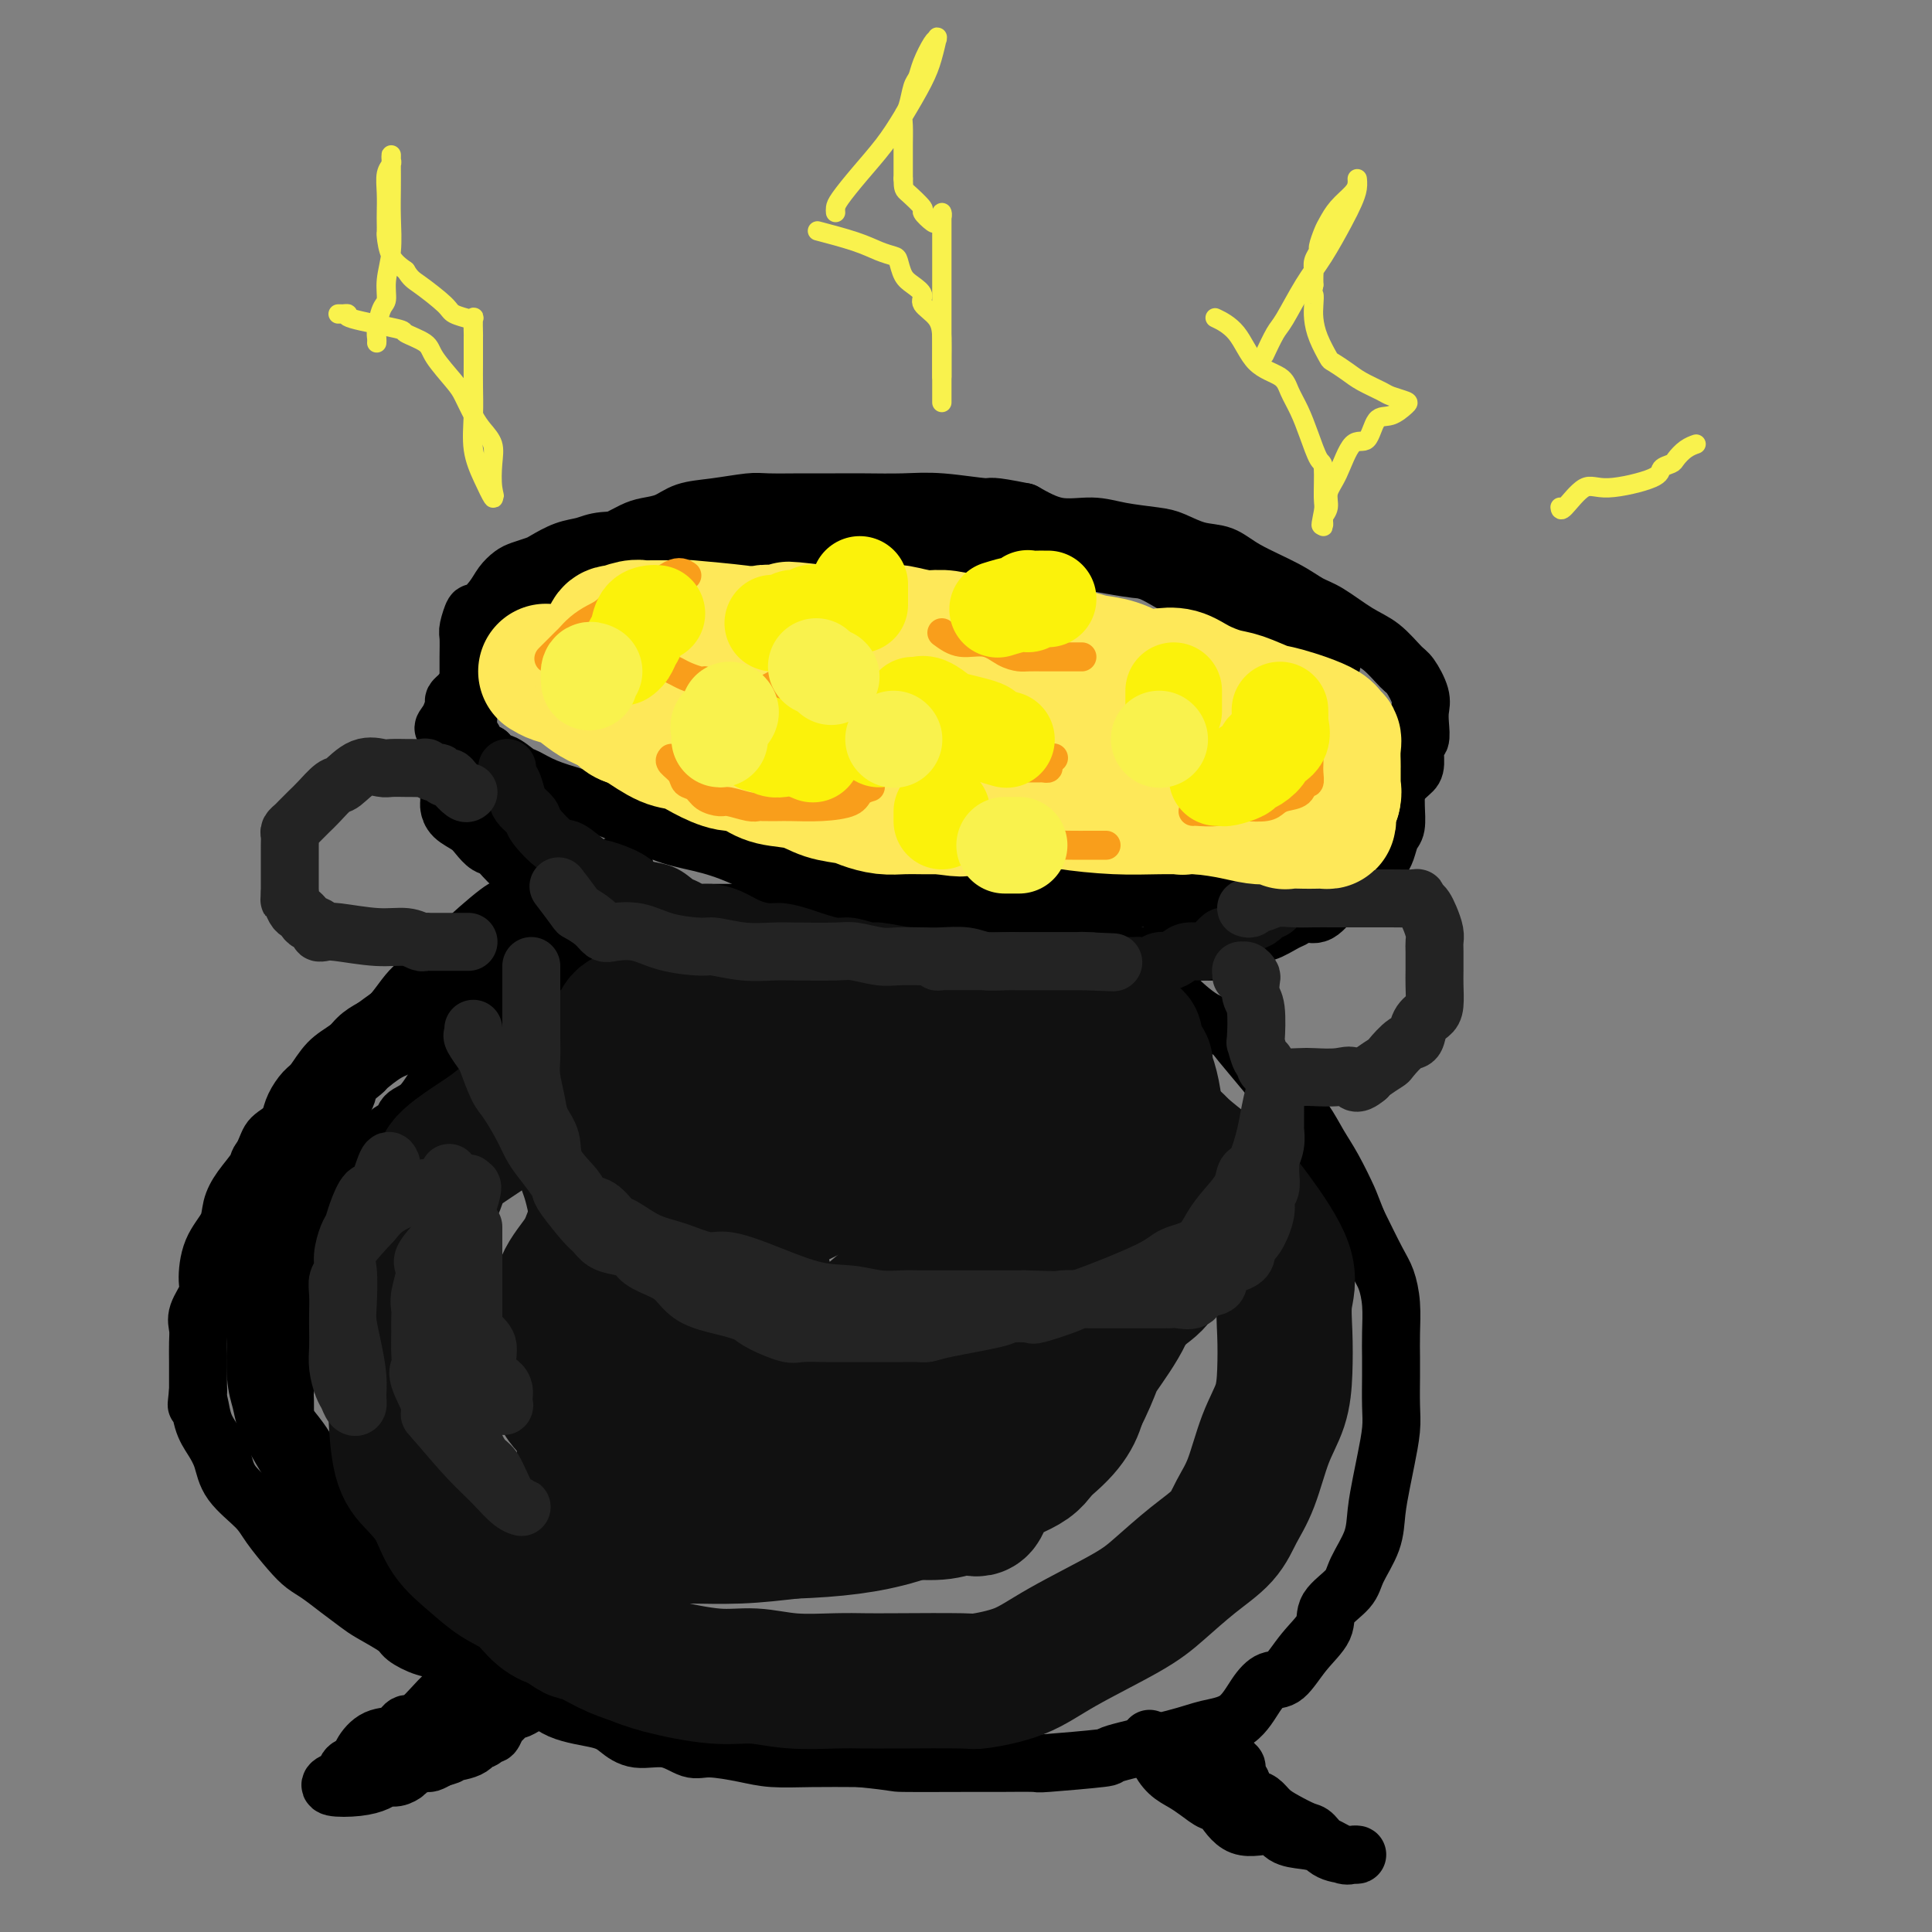 <svg viewBox='0 0 400 400' version='1.1' xmlns='http://www.w3.org/2000/svg' xmlns:xlink='http://www.w3.org/1999/xlink'><rect x="0" y="0" width="400" height="400" fill="#808080" stroke="none"/><g fill='none' stroke='rgb(0,0,0)' stroke-width='12' stroke-linecap='round' stroke-linejoin='round'><path d='M145,112c-0.931,-0.000 -1.861,-0.000 -3,0c-1.139,0.000 -2.486,0.000 -4,0c-1.514,-0.000 -3.196,-0.001 -4,0c-0.804,0.001 -0.732,0.003 -1,0c-0.268,-0.003 -0.878,-0.013 -1,0c-0.122,0.013 0.245,0.049 -1,0c-1.245,-0.049 -4.100,-0.182 -6,0c-1.900,0.182 -2.845,0.679 -4,1c-1.155,0.321 -2.522,0.467 -4,1c-1.478,0.533 -3.068,1.455 -4,2c-0.932,0.545 -1.207,0.714 -2,1c-0.793,0.286 -2.104,0.687 -3,1c-0.896,0.313 -1.378,0.536 -2,1c-0.622,0.464 -1.386,1.168 -2,2c-0.614,0.832 -1.079,1.793 -2,3c-0.921,1.207 -2.299,2.661 -3,3c-0.701,0.339 -0.724,-0.436 -1,0c-0.276,0.436 -0.806,2.082 -1,3c-0.194,0.918 -0.052,1.108 0,2c0.052,0.892 0.014,2.485 0,4c-0.014,1.515 -0.005,2.952 0,4c0.005,1.048 0.004,1.709 0,3c-0.004,1.291 -0.013,3.214 0,4c0.013,0.786 0.048,0.434 0,1c-0.048,0.566 -0.178,2.049 0,3c0.178,0.951 0.663,1.372 1,2c0.337,0.628 0.525,1.465 1,2c0.475,0.535 1.238,0.767 2,1'/><path d='M101,156c0.767,1.256 0.685,1.898 1,2c0.315,0.102 1.027,-0.334 2,0c0.973,0.334 2.207,1.440 3,2c0.793,0.560 1.144,0.575 2,1c0.856,0.425 2.218,1.258 4,2c1.782,0.742 3.986,1.391 6,2c2.014,0.609 3.839,1.177 6,2c2.161,0.823 4.658,1.902 7,3c2.342,1.098 4.529,2.215 7,3c2.471,0.785 5.226,1.236 8,2c2.774,0.764 5.565,1.839 8,3c2.435,1.161 4.513,2.406 7,3c2.487,0.594 5.383,0.537 8,1c2.617,0.463 4.954,1.444 7,2c2.046,0.556 3.800,0.685 6,1c2.200,0.315 4.846,0.817 7,1c2.154,0.183 3.818,0.049 6,0c2.182,-0.049 4.884,-0.013 8,0c3.116,0.013 6.647,0.003 9,0c2.353,-0.003 3.528,-0.000 5,0c1.472,0.000 3.240,-0.003 5,0c1.760,0.003 3.513,0.013 5,0c1.487,-0.013 2.707,-0.047 4,0c1.293,0.047 2.659,0.177 4,0c1.341,-0.177 2.658,-0.659 4,-1c1.342,-0.341 2.711,-0.539 4,-1c1.289,-0.461 2.500,-1.184 4,-2c1.500,-0.816 3.289,-1.724 5,-2c1.711,-0.276 3.345,0.079 5,0c1.655,-0.079 3.330,-0.594 5,-1c1.670,-0.406 3.335,-0.703 5,-1'/><path d='M268,178c5.582,-1.877 3.536,-2.571 4,-3c0.464,-0.429 3.438,-0.594 5,-1c1.562,-0.406 1.713,-1.053 3,-2c1.287,-0.947 3.710,-2.194 5,-3c1.290,-0.806 1.446,-1.172 2,-2c0.554,-0.828 1.506,-2.117 2,-3c0.494,-0.883 0.528,-1.359 1,-2c0.472,-0.641 1.380,-1.449 2,-2c0.620,-0.551 0.950,-0.847 1,-2c0.050,-1.153 -0.181,-3.164 0,-4c0.181,-0.836 0.774,-0.497 1,-1c0.226,-0.503 0.084,-1.848 0,-3c-0.084,-1.152 -0.111,-2.112 0,-3c0.111,-0.888 0.360,-1.706 0,-3c-0.360,-1.294 -1.327,-3.064 -2,-4c-0.673,-0.936 -1.050,-1.037 -2,-2c-0.950,-0.963 -2.473,-2.788 -4,-4c-1.527,-1.212 -3.059,-1.811 -5,-3c-1.941,-1.189 -4.293,-2.967 -6,-4c-1.707,-1.033 -2.769,-1.323 -4,-2c-1.231,-0.677 -2.630,-1.743 -5,-3c-2.370,-1.257 -5.712,-2.704 -8,-4c-2.288,-1.296 -3.521,-2.441 -5,-3c-1.479,-0.559 -3.205,-0.532 -5,-1c-1.795,-0.468 -3.661,-1.430 -5,-2c-1.339,-0.570 -2.152,-0.750 -4,-1c-1.848,-0.250 -4.733,-0.572 -7,-1c-2.267,-0.428 -3.918,-0.961 -6,-1c-2.082,-0.039 -4.595,0.418 -7,0c-2.405,-0.418 -4.703,-1.709 -7,-3'/><path d='M212,106c-7.710,-1.558 -6.485,-0.953 -8,-1c-1.515,-0.047 -5.770,-0.745 -9,-1c-3.230,-0.255 -5.434,-0.069 -8,0c-2.566,0.069 -5.492,0.019 -8,0c-2.508,-0.019 -4.597,-0.006 -6,0c-1.403,0.006 -2.120,0.005 -3,0c-0.880,-0.005 -1.922,-0.013 -4,0c-2.078,0.013 -5.192,0.049 -7,0c-1.808,-0.049 -2.312,-0.182 -4,0c-1.688,0.182 -4.562,0.678 -7,1c-2.438,0.322 -4.441,0.471 -6,1c-1.559,0.529 -2.675,1.439 -4,2c-1.325,0.561 -2.858,0.774 -4,1c-1.142,0.226 -1.894,0.465 -3,1c-1.106,0.535 -2.566,1.364 -4,2c-1.434,0.636 -2.843,1.077 -4,2c-1.157,0.923 -2.063,2.328 -3,3c-0.937,0.672 -1.904,0.612 -3,1c-1.096,0.388 -2.321,1.225 -3,2c-0.679,0.775 -0.812,1.489 -1,2c-0.188,0.511 -0.431,0.820 -1,1c-0.569,0.180 -1.462,0.233 -2,1c-0.538,0.767 -0.719,2.248 -1,3c-0.281,0.752 -0.661,0.773 -1,1c-0.339,0.227 -0.637,0.659 -1,1c-0.363,0.341 -0.790,0.592 -1,1c-0.210,0.408 -0.203,0.974 0,1c0.203,0.026 0.601,-0.487 1,-1'/><path d='M107,130c-0.958,1.106 0.147,-1.129 1,-2c0.853,-0.871 1.454,-0.377 2,-1c0.546,-0.623 1.039,-2.362 2,-3c0.961,-0.638 2.392,-0.175 3,-1c0.608,-0.825 0.393,-2.938 1,-4c0.607,-1.062 2.036,-1.072 3,-1c0.964,0.072 1.465,0.226 2,0c0.535,-0.226 1.106,-0.831 4,-2c2.894,-1.169 8.113,-2.902 12,-4c3.887,-1.098 6.443,-1.562 11,-2c4.557,-0.438 11.114,-0.849 14,-1c2.886,-0.151 2.102,-0.040 2,0c-0.102,0.040 0.477,0.011 2,0c1.523,-0.011 3.989,-0.003 6,0c2.011,0.003 3.568,0.001 6,0c2.432,-0.001 5.741,-0.000 8,0c2.259,0.000 3.470,0.000 5,0c1.530,-0.000 3.379,-0.000 4,0c0.621,0.000 0.015,0.000 0,0c-0.015,-0.000 0.559,-0.001 1,0c0.441,0.001 0.747,0.004 1,0c0.253,-0.004 0.453,-0.014 2,0c1.547,0.014 4.439,0.051 6,0c1.561,-0.051 1.789,-0.189 3,0c1.211,0.189 3.403,0.705 5,1c1.597,0.295 2.599,0.370 4,1c1.401,0.630 3.200,1.815 5,3'/><path d='M222,114c3.686,0.954 5.902,0.839 7,1c1.098,0.161 1.078,0.598 1,1c-0.078,0.402 -0.214,0.770 1,1c1.214,0.230 3.777,0.324 6,1c2.223,0.676 4.105,1.935 6,3c1.895,1.065 3.803,1.936 6,3c2.197,1.064 4.684,2.323 7,3c2.316,0.677 4.463,0.774 6,1c1.537,0.226 2.466,0.580 3,1c0.534,0.420 0.673,0.906 1,1c0.327,0.094 0.840,-0.203 1,0c0.160,0.203 -0.034,0.906 0,1c0.034,0.094 0.296,-0.422 1,0c0.704,0.422 1.848,1.783 3,3c1.152,1.217 2.310,2.289 3,3c0.690,0.711 0.911,1.060 1,1c0.089,-0.060 0.044,-0.530 0,-1'/><path d='M275,137c1.497,1.029 0.239,-0.400 0,-1c-0.239,-0.600 0.540,-0.372 0,-1c-0.540,-0.628 -2.398,-2.111 -3,-3c-0.602,-0.889 0.052,-1.182 -1,-2c-1.052,-0.818 -3.811,-2.160 -5,-3c-1.189,-0.840 -0.808,-1.178 -2,-2c-1.192,-0.822 -3.958,-2.128 -6,-3c-2.042,-0.872 -3.360,-1.308 -5,-2c-1.640,-0.692 -3.601,-1.638 -5,-2c-1.399,-0.362 -2.237,-0.139 -4,0c-1.763,0.139 -4.452,0.195 -7,0c-2.548,-0.195 -4.954,-0.640 -7,-1c-2.046,-0.360 -3.733,-0.636 -6,-1c-2.267,-0.364 -5.114,-0.815 -7,-1c-1.886,-0.185 -2.809,-0.102 -4,0c-1.191,0.102 -2.648,0.223 -5,0c-2.352,-0.223 -5.598,-0.792 -8,-1c-2.402,-0.208 -3.959,-0.056 -6,0c-2.041,0.056 -4.567,0.015 -7,0c-2.433,-0.015 -4.773,-0.004 -7,0c-2.227,0.004 -4.340,0.001 -7,0c-2.660,-0.001 -5.867,-0.000 -8,0c-2.133,0.000 -3.191,0.000 -5,0c-1.809,-0.000 -4.369,-0.000 -6,0c-1.631,0.000 -2.333,0.000 -3,0c-0.667,-0.000 -1.300,-0.000 -2,0c-0.700,0.000 -1.467,0.000 -2,0c-0.533,-0.000 -0.834,-0.000 -1,0c-0.166,0.000 -0.199,0.000 -1,0c-0.801,-0.000 -2.372,-0.000 -3,0c-0.628,0.000 -0.314,0.000 0,0'/><path d='M142,114c-17.176,-0.616 -7.115,-0.157 -4,0c3.115,0.157 -0.714,0.013 -3,0c-2.286,-0.013 -3.027,0.106 -4,1c-0.973,0.894 -2.178,2.563 -3,3c-0.822,0.437 -1.263,-0.360 -2,0c-0.737,0.360 -1.771,1.876 -3,3c-1.229,1.124 -2.655,1.855 -3,2c-0.345,0.145 0.389,-0.298 0,0c-0.389,0.298 -1.901,1.337 -3,2c-1.099,0.663 -1.786,0.951 -2,1c-0.214,0.049 0.043,-0.142 0,0c-0.043,0.142 -0.388,0.616 -1,1c-0.612,0.384 -1.491,0.676 -2,1c-0.509,0.324 -0.648,0.679 -1,1c-0.352,0.321 -0.918,0.608 -1,1c-0.082,0.392 0.322,0.887 0,1c-0.322,0.113 -1.368,-0.157 -2,0c-0.632,0.157 -0.851,0.743 -1,1c-0.149,0.257 -0.229,0.187 -1,1c-0.771,0.813 -2.234,2.509 -3,3c-0.766,0.491 -0.836,-0.224 -1,0c-0.164,0.224 -0.421,1.387 -1,2c-0.579,0.613 -1.479,0.675 -2,1c-0.521,0.325 -0.664,0.913 -1,1c-0.336,0.087 -0.864,-0.327 -1,0c-0.136,0.327 0.122,1.396 0,2c-0.122,0.604 -0.624,0.745 -1,1c-0.376,0.255 -0.627,0.625 -1,1c-0.373,0.375 -0.870,0.755 -1,1c-0.130,0.245 0.106,0.356 0,1c-0.106,0.644 -0.553,1.822 -1,3'/><path d='M93,149c-2.321,2.963 -0.622,1.370 0,1c0.622,-0.370 0.167,0.482 0,1c-0.167,0.518 -0.045,0.702 0,1c0.045,0.298 0.012,0.710 0,1c-0.012,0.290 -0.003,0.458 0,1c0.003,0.542 0.001,1.458 0,2c-0.001,0.542 -0.000,0.709 0,1c0.000,0.291 0.000,0.704 0,1c-0.000,0.296 -0.000,0.475 0,1c0.000,0.525 -0.000,1.396 0,2c0.000,0.604 0.000,0.939 0,1c-0.000,0.061 -0.000,-0.153 0,0c0.000,0.153 0.001,0.674 0,1c-0.001,0.326 -0.005,0.458 0,1c0.005,0.542 0.017,1.496 0,2c-0.017,0.504 -0.065,0.559 0,1c0.065,0.441 0.243,1.268 1,2c0.757,0.732 2.093,1.370 3,2c0.907,0.630 1.386,1.253 2,2c0.614,0.747 1.362,1.617 2,2c0.638,0.383 1.167,0.279 2,1c0.833,0.721 1.971,2.266 3,3c1.029,0.734 1.950,0.655 3,1c1.050,0.345 2.229,1.112 3,2c0.771,0.888 1.132,1.898 2,2c0.868,0.102 2.241,-0.702 4,0c1.759,0.702 3.905,2.910 5,4c1.095,1.090 1.141,1.063 2,1c0.859,-0.063 2.531,-0.161 4,0c1.469,0.161 2.734,0.580 4,1'/><path d='M133,190c2.949,1.112 0.820,0.893 1,1c0.180,0.107 2.668,0.540 4,1c1.332,0.460 1.509,0.945 3,1c1.491,0.055 4.296,-0.321 6,0c1.704,0.321 2.305,1.340 4,2c1.695,0.660 4.482,0.960 6,1c1.518,0.040 1.767,-0.182 3,0c1.233,0.182 3.450,0.767 5,1c1.550,0.233 2.434,0.115 3,0c0.566,-0.115 0.815,-0.227 3,0c2.185,0.227 6.305,0.793 8,1c1.695,0.207 0.965,0.055 2,0c1.035,-0.055 3.835,-0.015 6,0c2.165,0.015 3.694,0.004 5,0c1.306,-0.004 2.387,-0.001 3,0c0.613,0.001 0.756,0.000 2,0c1.244,-0.000 3.587,-0.000 5,0c1.413,0.000 1.894,0.000 3,0c1.106,-0.000 2.836,-0.000 5,0c2.164,0.000 4.762,0.000 6,0c1.238,-0.000 1.117,-0.000 2,0c0.883,0.000 2.772,0.000 4,0c1.228,-0.000 1.797,-0.000 3,0c1.203,0.000 3.040,0.001 4,0c0.960,-0.001 1.043,-0.004 2,0c0.957,0.004 2.790,0.015 4,0c1.210,-0.015 1.799,-0.056 3,0c1.201,0.056 3.016,0.207 4,0c0.984,-0.207 1.138,-0.774 2,-1c0.862,-0.226 2.431,-0.113 4,0'/><path d='M248,197c11.454,0.009 5.590,0.531 4,0c-1.590,-0.531 1.093,-2.117 3,-3c1.907,-0.883 3.038,-1.064 4,-1c0.962,0.064 1.755,0.374 3,0c1.245,-0.374 2.944,-1.433 4,-2c1.056,-0.567 1.471,-0.644 2,-1c0.529,-0.356 1.172,-0.993 2,-1c0.828,-0.007 1.840,0.615 3,0c1.160,-0.615 2.470,-2.468 3,-3c0.530,-0.532 0.282,0.257 1,0c0.718,-0.257 2.402,-1.559 3,-2c0.598,-0.441 0.111,-0.019 0,0c-0.111,0.019 0.155,-0.364 1,-1c0.845,-0.636 2.268,-1.526 3,-2c0.732,-0.474 0.774,-0.534 1,-1c0.226,-0.466 0.635,-1.338 1,-2c0.365,-0.662 0.686,-1.112 1,-2c0.314,-0.888 0.620,-2.213 1,-3c0.380,-0.787 0.834,-1.037 1,-2c0.166,-0.963 0.045,-2.638 0,-4c-0.045,-1.362 -0.015,-2.409 0,-3c0.015,-0.591 0.014,-0.725 0,-1c-0.014,-0.275 -0.042,-0.689 0,-1c0.042,-0.311 0.155,-0.517 0,0c-0.155,0.517 -0.577,1.759 -1,3'/><path d='M288,165c0.442,-2.074 -0.453,0.742 -1,2c-0.547,1.258 -0.746,0.957 -1,1c-0.254,0.043 -0.562,0.430 -1,1c-0.438,0.570 -1.006,1.321 -1,2c0.006,0.679 0.585,1.284 0,2c-0.585,0.716 -2.333,1.542 -3,2c-0.667,0.458 -0.254,0.547 -1,1c-0.746,0.453 -2.652,1.269 -4,2c-1.348,0.731 -2.139,1.376 -3,2c-0.861,0.624 -1.793,1.225 -3,2c-1.207,0.775 -2.690,1.724 -4,2c-1.310,0.276 -2.448,-0.119 -3,0c-0.552,0.119 -0.517,0.753 -1,1c-0.483,0.247 -1.482,0.108 -2,0c-0.518,-0.108 -0.554,-0.186 -1,0c-0.446,0.186 -1.303,0.637 -2,1c-0.697,0.363 -1.233,0.637 -2,1c-0.767,0.363 -1.764,0.815 -2,1c-0.236,0.185 0.288,0.102 0,0c-0.288,-0.102 -1.387,-0.223 -2,0c-0.613,0.223 -0.739,0.792 -1,1c-0.261,0.208 -0.658,0.056 -1,0c-0.342,-0.056 -0.631,-0.015 -1,0c-0.369,0.015 -0.820,0.004 -1,0c-0.180,-0.004 -0.090,-0.002 0,0'/><path d='M244,189c0.083,0.000 0.167,0.000 0,0c-0.167,0.000 -0.583,0.000 -1,0c-0.417,0.000 -0.833,0.000 -1,0c-0.167,0.000 -0.083,0.000 0,0'/><path d='M121,201c-0.819,-0.128 -1.639,-0.256 -2,0c-0.361,0.256 -0.265,0.896 -1,1c-0.735,0.104 -2.301,-0.326 -3,0c-0.699,0.326 -0.531,1.409 -1,2c-0.469,0.591 -1.575,0.689 -2,1c-0.425,0.311 -0.171,0.835 -1,2c-0.829,1.165 -2.743,2.973 -4,4c-1.257,1.027 -1.859,1.274 -3,2c-1.141,0.726 -2.822,1.931 -4,3c-1.178,1.069 -1.854,2.001 -3,3c-1.146,0.999 -2.764,2.064 -4,3c-1.236,0.936 -2.092,1.743 -3,3c-0.908,1.257 -1.870,2.963 -3,4c-1.130,1.037 -2.429,1.406 -3,2c-0.571,0.594 -0.414,1.414 -1,2c-0.586,0.586 -1.914,0.939 -3,2c-1.086,1.061 -1.929,2.829 -3,4c-1.071,1.171 -2.370,1.746 -3,3c-0.630,1.254 -0.590,3.189 -1,4c-0.410,0.811 -1.271,0.500 -2,1c-0.729,0.500 -1.325,1.812 -2,3c-0.675,1.188 -1.427,2.252 -2,3c-0.573,0.748 -0.965,1.180 -1,2c-0.035,0.820 0.288,2.029 0,3c-0.288,0.971 -1.187,1.704 -2,3c-0.813,1.296 -1.541,3.154 -2,5c-0.459,1.846 -0.649,3.680 -1,5c-0.351,1.320 -0.864,2.125 -1,3c-0.136,0.875 0.104,1.822 0,3c-0.104,1.178 -0.552,2.589 -1,4'/><path d='M59,281c-1.238,5.070 -0.331,3.743 0,4c0.331,0.257 0.088,2.096 0,3c-0.088,0.904 -0.020,0.874 0,2c0.020,1.126 -0.008,3.408 0,4c0.008,0.592 0.052,-0.506 0,0c-0.052,0.506 -0.200,2.616 0,4c0.200,1.384 0.748,2.040 1,3c0.252,0.960 0.209,2.222 1,4c0.791,1.778 2.416,4.072 4,6c1.584,1.928 3.126,3.489 4,5c0.874,1.511 1.078,2.973 2,4c0.922,1.027 2.561,1.618 4,3c1.439,1.382 2.678,3.554 4,5c1.322,1.446 2.726,2.167 4,3c1.274,0.833 2.417,1.777 4,3c1.583,1.223 3.605,2.724 5,4c1.395,1.276 2.161,2.327 3,3c0.839,0.673 1.750,0.967 3,2c1.250,1.033 2.837,2.804 5,4c2.163,1.196 4.901,1.817 7,3c2.099,1.183 3.558,2.928 6,4c2.442,1.072 5.868,1.472 8,2c2.132,0.528 2.969,1.184 4,2c1.031,0.816 2.256,1.791 4,2c1.744,0.209 4.007,-0.346 6,0c1.993,0.346 3.715,1.595 5,2c1.285,0.405 2.132,-0.035 4,0c1.868,0.035 4.759,0.546 7,1c2.241,0.454 3.834,0.853 6,1c2.166,0.147 4.905,0.042 8,0c3.095,-0.042 6.548,-0.021 10,0'/><path d='M178,364c8.449,0.846 6.572,0.960 9,1c2.428,0.040 9.161,0.007 13,0c3.839,-0.007 4.783,0.011 7,0c2.217,-0.011 5.705,-0.051 7,0c1.295,0.051 0.395,0.193 3,0c2.605,-0.193 8.713,-0.720 11,-1c2.287,-0.280 0.751,-0.311 3,-1c2.249,-0.689 8.282,-2.034 12,-3c3.718,-0.966 5.120,-1.551 7,-2c1.880,-0.449 4.238,-0.762 6,-2c1.762,-1.238 2.928,-3.401 4,-5c1.072,-1.599 2.049,-2.633 3,-3c0.951,-0.367 1.876,-0.069 3,-1c1.124,-0.931 2.446,-3.093 4,-5c1.554,-1.907 3.341,-3.558 4,-5c0.659,-1.442 0.190,-2.673 1,-4c0.810,-1.327 2.900,-2.749 4,-4c1.100,-1.251 1.212,-2.331 2,-4c0.788,-1.669 2.253,-3.926 3,-6c0.747,-2.074 0.774,-3.963 1,-6c0.226,-2.037 0.649,-4.222 1,-6c0.351,-1.778 0.630,-3.149 1,-5c0.370,-1.851 0.831,-4.180 1,-6c0.169,-1.820 0.046,-3.129 0,-5c-0.046,-1.871 -0.015,-4.304 0,-6c0.015,-1.696 0.014,-2.656 0,-4c-0.014,-1.344 -0.040,-3.073 0,-5c0.040,-1.927 0.145,-4.053 0,-6c-0.145,-1.947 -0.539,-3.717 -1,-5c-0.461,-1.283 -0.989,-2.081 -2,-4c-1.011,-1.919 -2.506,-4.960 -4,-8'/><path d='M281,253c-1.393,-3.462 -1.377,-3.619 -2,-5c-0.623,-1.381 -1.887,-3.988 -3,-6c-1.113,-2.012 -2.077,-3.431 -3,-5c-0.923,-1.569 -1.806,-3.289 -3,-5c-1.194,-1.711 -2.697,-3.414 -4,-5c-1.303,-1.586 -2.404,-3.054 -4,-5c-1.596,-1.946 -3.688,-4.371 -5,-6c-1.312,-1.629 -1.844,-2.461 -3,-3c-1.156,-0.539 -2.937,-0.786 -5,-2c-2.063,-1.214 -4.408,-3.394 -6,-5c-1.592,-1.606 -2.432,-2.639 -4,-4c-1.568,-1.361 -3.866,-3.051 -6,-4c-2.134,-0.949 -4.106,-1.158 -6,-2c-1.894,-0.842 -3.710,-2.317 -6,-3c-2.290,-0.683 -5.052,-0.575 -7,-1c-1.948,-0.425 -3.081,-1.382 -5,-2c-1.919,-0.618 -4.625,-0.898 -7,-1c-2.375,-0.102 -4.418,-0.027 -7,0c-2.582,0.027 -5.702,0.007 -9,0c-3.298,-0.007 -6.774,-0.002 -9,0c-2.226,0.002 -3.202,0.001 -5,0c-1.798,-0.001 -4.417,-0.000 -7,0c-2.583,0.000 -5.130,-0.000 -7,0c-1.870,0.000 -3.063,0.000 -4,0c-0.937,-0.000 -1.617,-0.002 -3,0c-1.383,0.002 -3.468,0.006 -5,0c-1.532,-0.006 -2.510,-0.024 -4,0c-1.490,0.024 -3.492,0.089 -5,0c-1.508,-0.089 -2.521,-0.332 -4,0c-1.479,0.332 -3.422,1.238 -5,2c-1.578,0.762 -2.789,1.381 -4,2'/><path d='M124,193c-1.859,0.922 -2.006,1.226 -4,2c-1.994,0.774 -5.835,2.016 -8,3c-2.165,0.984 -2.654,1.710 -4,3c-1.346,1.290 -3.549,3.146 -5,4c-1.451,0.854 -2.148,0.708 -3,1c-0.852,0.292 -1.857,1.021 -3,2c-1.143,0.979 -2.423,2.207 -4,3c-1.577,0.793 -3.452,1.152 -5,2c-1.548,0.848 -2.769,2.186 -4,3c-1.231,0.814 -2.473,1.105 -4,2c-1.527,0.895 -3.340,2.396 -4,3c-0.660,0.604 -0.169,0.312 -1,1c-0.831,0.688 -2.985,2.357 -4,3c-1.015,0.643 -0.889,0.259 -2,1c-1.111,0.741 -3.457,2.608 -5,4c-1.543,1.392 -2.281,2.311 -3,3c-0.719,0.689 -1.417,1.149 -2,2c-0.583,0.851 -1.049,2.093 -2,3c-0.951,0.907 -2.385,1.480 -3,2c-0.615,0.520 -0.410,0.986 -1,2c-0.590,1.014 -1.977,2.576 -3,4c-1.023,1.424 -1.684,2.711 -2,4c-0.316,1.289 -0.288,2.578 -1,4c-0.712,1.422 -2.162,2.975 -3,5c-0.838,2.025 -1.062,4.523 -1,6c0.062,1.477 0.409,1.933 0,3c-0.409,1.067 -1.574,2.744 -2,4c-0.426,1.256 -0.114,2.089 0,3c0.114,0.911 0.031,1.899 0,3c-0.031,1.101 -0.009,2.315 0,4c0.009,1.685 0.004,3.843 0,6'/><path d='M41,288c-0.500,4.749 -0.250,2.120 0,2c0.250,-0.120 0.500,2.267 1,4c0.500,1.733 1.248,2.811 2,4c0.752,1.189 1.506,2.489 2,4c0.494,1.511 0.726,3.234 2,5c1.274,1.766 3.589,3.575 5,5c1.411,1.425 1.916,2.468 3,4c1.084,1.532 2.745,3.555 4,5c1.255,1.445 2.105,2.311 3,3c0.895,0.689 1.837,1.199 3,2c1.163,0.801 2.547,1.891 4,3c1.453,1.109 2.975,2.238 4,3c1.025,0.762 1.551,1.159 3,2c1.449,0.841 3.819,2.126 5,3c1.181,0.874 1.172,1.337 2,2c0.828,0.663 2.494,1.526 4,2c1.506,0.474 2.851,0.560 4,1c1.149,0.440 2.103,1.235 3,2c0.897,0.765 1.737,1.502 3,2c1.263,0.498 2.948,0.758 4,1c1.052,0.242 1.472,0.465 3,1c1.528,0.535 4.164,1.382 6,2c1.836,0.618 2.873,1.006 4,1c1.127,-0.006 2.344,-0.408 4,0c1.656,0.408 3.750,1.626 5,2c1.250,0.374 1.657,-0.096 3,0c1.343,0.096 3.622,0.758 5,1c1.378,0.242 1.854,0.065 4,0c2.146,-0.065 5.962,-0.017 8,0c2.038,0.017 2.296,0.005 3,0c0.704,-0.005 1.852,-0.002 3,0'/><path d='M150,354c5.733,0.466 2.567,0.130 1,0c-1.567,-0.130 -1.533,-0.053 -2,0c-0.467,0.053 -1.435,0.081 -3,0c-1.565,-0.081 -3.728,-0.272 -6,-1c-2.272,-0.728 -4.653,-1.992 -7,-3c-2.347,-1.008 -4.661,-1.761 -7,-3c-2.339,-1.239 -4.705,-2.966 -7,-4c-2.295,-1.034 -4.521,-1.376 -6,-2c-1.479,-0.624 -2.211,-1.530 -3,-2c-0.789,-0.470 -1.634,-0.503 -3,-1c-1.366,-0.497 -3.253,-1.460 -4,-2c-0.747,-0.540 -0.355,-0.659 -1,-1c-0.645,-0.341 -2.329,-0.903 -4,-2c-1.671,-1.097 -3.329,-2.728 -5,-4c-1.671,-1.272 -3.354,-2.183 -5,-3c-1.646,-0.817 -3.256,-1.538 -5,-3c-1.744,-1.462 -3.622,-3.665 -5,-5c-1.378,-1.335 -2.255,-1.801 -3,-2c-0.745,-0.199 -1.359,-0.129 -2,-1c-0.641,-0.871 -1.311,-2.682 -2,-4c-0.689,-1.318 -1.397,-2.143 -2,-3c-0.603,-0.857 -1.100,-1.745 -2,-3c-0.900,-1.255 -2.204,-2.876 -3,-4c-0.796,-1.124 -1.085,-1.750 -2,-3c-0.915,-1.250 -2.458,-3.125 -4,-5'/><path d='M58,293c-2.693,-4.129 -0.925,-2.953 -1,-4c-0.075,-1.047 -1.992,-4.318 -3,-6c-1.008,-1.682 -1.107,-1.775 -1,-3c0.107,-1.225 0.421,-3.581 0,-5c-0.421,-1.419 -1.577,-1.902 -2,-3c-0.423,-1.098 -0.114,-2.811 0,-4c0.114,-1.189 0.031,-1.854 0,-3c-0.031,-1.146 -0.012,-2.772 0,-4c0.012,-1.228 0.017,-2.057 0,-3c-0.017,-0.943 -0.054,-2.001 0,-4c0.054,-1.999 0.201,-4.941 1,-8c0.799,-3.059 2.250,-6.236 3,-8c0.750,-1.764 0.800,-2.114 2,-3c1.200,-0.886 3.552,-2.306 5,-4c1.448,-1.694 1.992,-3.661 3,-5c1.008,-1.339 2.478,-2.052 4,-4c1.522,-1.948 3.095,-5.133 5,-7c1.905,-1.867 4.142,-2.417 6,-4c1.858,-1.583 3.336,-4.200 5,-6c1.664,-1.800 3.515,-2.782 5,-4c1.485,-1.218 2.605,-2.670 5,-5c2.395,-2.330 6.065,-5.537 8,-7c1.935,-1.463 2.135,-1.180 4,-2c1.865,-0.820 5.396,-2.741 8,-4c2.604,-1.259 4.281,-1.854 5,-2c0.719,-0.146 0.481,0.157 1,0c0.519,-0.157 1.793,-0.773 3,-1c1.207,-0.227 2.345,-0.065 3,0c0.655,0.065 0.828,0.032 1,0'/><path d='M128,180c3.344,-1.534 -0.795,-0.869 -3,0c-2.205,0.869 -2.475,1.942 -4,3c-1.525,1.058 -4.304,2.100 -6,3c-1.696,0.900 -2.308,1.657 -4,3c-1.692,1.343 -4.462,3.273 -6,4c-1.538,0.727 -1.843,0.251 -3,1c-1.157,0.749 -3.166,2.724 -5,4c-1.834,1.276 -3.494,1.854 -5,3c-1.506,1.146 -2.857,2.861 -4,4c-1.143,1.139 -2.078,1.702 -4,3c-1.922,1.298 -4.832,3.330 -7,5c-2.168,1.670 -3.593,2.978 -5,4c-1.407,1.022 -2.797,1.757 -4,3c-1.203,1.243 -2.220,2.993 -3,4c-0.780,1.007 -1.322,1.270 -2,2c-0.678,0.730 -1.492,1.928 -2,3c-0.508,1.072 -0.711,2.017 -1,3c-0.289,0.983 -0.666,2.004 -1,3c-0.334,0.996 -0.625,1.966 -1,3c-0.375,1.034 -0.832,2.132 -1,3c-0.168,0.868 -0.045,1.505 0,3c0.045,1.495 0.012,3.846 0,5c-0.012,1.154 -0.003,1.110 0,2c0.003,0.890 0.001,2.712 0,4c-0.001,1.288 -0.000,2.040 0,3c0.000,0.960 0.000,2.127 0,3c-0.000,0.873 -0.000,1.450 0,2c0.000,0.550 0.000,1.071 0,2c-0.000,0.929 -0.000,2.265 0,2c0.000,-0.265 0.000,-2.133 0,-4'/><path d='M57,263c-0.003,1.624 -0.012,-5.317 0,-8c0.012,-2.683 0.045,-1.109 1,-2c0.955,-0.891 2.830,-4.248 4,-7c1.170,-2.752 1.633,-4.898 2,-7c0.367,-2.102 0.639,-4.159 2,-6c1.361,-1.841 3.811,-3.466 5,-5c1.189,-1.534 1.116,-2.978 1,-3c-0.116,-0.022 -0.274,1.379 -1,3c-0.726,1.621 -2.018,3.462 -3,5c-0.982,1.538 -1.654,2.773 -2,4c-0.346,1.227 -0.368,2.445 -1,4c-0.632,1.555 -1.875,3.448 -3,5c-1.125,1.552 -2.134,2.764 -3,4c-0.866,1.236 -1.591,2.497 -2,4c-0.409,1.503 -0.502,3.248 -1,5c-0.498,1.752 -1.402,3.511 -2,5c-0.598,1.489 -0.889,2.708 -1,4c-0.111,1.292 -0.041,2.656 0,4c0.041,1.344 0.055,2.669 0,5c-0.055,2.331 -0.179,5.668 0,8c0.179,2.332 0.659,3.659 1,5c0.341,1.341 0.542,2.696 1,4c0.458,1.304 1.174,2.556 2,4c0.826,1.444 1.761,3.081 3,5c1.239,1.919 2.783,4.120 4,6c1.217,1.880 2.109,3.440 3,5'/><path d='M67,314c2.610,3.586 3.135,2.549 4,3c0.865,0.451 2.072,2.388 3,4c0.928,1.612 1.579,2.898 3,4c1.421,1.102 3.612,2.020 5,3c1.388,0.980 1.972,2.021 3,3c1.028,0.979 2.500,1.897 4,3c1.500,1.103 3.030,2.391 4,3c0.970,0.609 1.381,0.540 2,1c0.619,0.460 1.446,1.448 2,2c0.554,0.552 0.835,0.667 1,1c0.165,0.333 0.213,0.883 1,1c0.787,0.117 2.311,-0.198 3,0c0.689,0.198 0.542,0.908 1,2c0.458,1.092 1.522,2.566 2,3c0.478,0.434 0.370,-0.171 1,0c0.630,0.171 1.999,1.118 3,2c1.001,0.882 1.633,1.698 2,2c0.367,0.302 0.467,0.089 1,0c0.533,-0.089 1.498,-0.053 2,0c0.502,0.053 0.541,0.122 1,0c0.459,-0.122 1.337,-0.435 2,0c0.663,0.435 1.111,1.618 2,2c0.889,0.382 2.217,-0.038 3,0c0.783,0.038 1.019,0.532 2,1c0.981,0.468 2.706,0.909 4,1c1.294,0.091 2.156,-0.168 3,0c0.844,0.168 1.670,0.762 2,1c0.330,0.238 0.165,0.119 0,0'/><path d='M133,356c3.422,0.556 0.978,-0.556 0,-1c-0.978,-0.444 -0.489,-0.222 0,0'/><path d='M96,349c-0.749,0.993 -1.497,1.986 -2,2c-0.503,0.014 -0.760,-0.951 -2,0c-1.240,0.951 -3.464,3.820 -5,5c-1.536,1.180 -2.385,0.673 -3,1c-0.615,0.327 -0.995,1.487 -2,2c-1.005,0.513 -2.636,0.379 -4,1c-1.364,0.621 -2.463,1.997 -3,3c-0.537,1.003 -0.512,1.631 -1,2c-0.488,0.369 -1.489,0.478 -2,1c-0.511,0.522 -0.534,1.458 -1,2c-0.466,0.542 -1.377,0.691 -2,1c-0.623,0.309 -0.960,0.777 0,1c0.960,0.223 3.217,0.200 5,0c1.783,-0.200 3.091,-0.578 4,-1c0.909,-0.422 1.417,-0.888 2,-1c0.583,-0.112 1.241,0.128 2,0c0.759,-0.128 1.621,-0.626 2,-1c0.379,-0.374 0.277,-0.626 1,-1c0.723,-0.374 2.272,-0.870 3,-1c0.728,-0.130 0.637,0.106 1,0c0.363,-0.106 1.182,-0.553 2,-1'/><path d='M91,364c3.642,-0.971 1.745,-0.900 2,-1c0.255,-0.100 2.660,-0.371 4,-1c1.340,-0.629 1.616,-1.617 2,-2c0.384,-0.383 0.877,-0.162 1,0c0.123,0.162 -0.123,0.266 0,0c0.123,-0.266 0.614,-0.902 1,-1c0.386,-0.098 0.666,0.342 1,0c0.334,-0.342 0.722,-1.468 1,-2c0.278,-0.532 0.446,-0.472 1,-1c0.554,-0.528 1.494,-1.644 2,-2c0.506,-0.356 0.579,0.049 1,0c0.421,-0.049 1.190,-0.552 2,-1c0.810,-0.448 1.660,-0.842 2,-1c0.340,-0.158 0.170,-0.079 0,0'/><path d='M238,360c0.887,0.697 1.773,1.393 2,2c0.227,0.607 -0.206,1.123 0,2c0.206,0.877 1.051,2.115 2,3c0.949,0.885 2.001,1.415 3,2c0.999,0.585 1.945,1.223 3,2c1.055,0.777 2.220,1.693 3,2c0.780,0.307 1.173,0.005 2,1c0.827,0.995 2.086,3.288 4,4c1.914,0.712 4.484,-0.155 6,0c1.516,0.155 1.978,1.334 3,2c1.022,0.666 2.604,0.819 4,1c1.396,0.181 2.604,0.388 4,1c1.396,0.612 2.978,1.627 4,2c1.022,0.373 1.483,0.103 2,0c0.517,-0.103 1.091,-0.040 1,0c-0.091,0.040 -0.846,0.057 -2,0c-1.154,-0.057 -2.707,-0.189 -4,-1c-1.293,-0.811 -2.324,-2.301 -3,-3c-0.676,-0.699 -0.996,-0.606 -2,-1c-1.004,-0.394 -2.693,-1.275 -4,-2c-1.307,-0.725 -2.231,-1.294 -3,-2c-0.769,-0.706 -1.381,-1.550 -2,-2c-0.619,-0.450 -1.244,-0.506 -2,-1c-0.756,-0.494 -1.645,-1.427 -2,-2c-0.355,-0.573 -0.178,-0.787 0,-1'/><path d='M257,369c-3.813,-2.892 -1.346,-2.621 -1,-3c0.346,-0.379 -1.428,-1.407 -2,-2c-0.572,-0.593 0.057,-0.751 0,-1c-0.057,-0.249 -0.800,-0.589 -1,-1c-0.200,-0.411 0.142,-0.894 0,-1c-0.142,-0.106 -0.769,0.164 -1,0c-0.231,-0.164 -0.066,-0.761 0,-1c0.066,-0.239 0.033,-0.119 0,0'/></g>
<g fill='none' stroke='rgb(17,17,17)' stroke-width='12' stroke-linecap='round' stroke-linejoin='round'><path d='M105,159c0.023,0.319 0.046,0.637 0,1c-0.046,0.363 -0.163,0.769 0,1c0.163,0.231 0.604,0.286 1,1c0.396,0.714 0.746,2.087 1,3c0.254,0.913 0.412,1.366 1,2c0.588,0.634 1.607,1.449 2,2c0.393,0.551 0.161,0.840 1,2c0.839,1.160 2.749,3.192 4,4c1.251,0.808 1.842,0.391 3,1c1.158,0.609 2.883,2.242 4,3c1.117,0.758 1.626,0.641 3,1c1.374,0.359 3.614,1.195 5,2c1.386,0.805 1.918,1.579 3,2c1.082,0.421 2.715,0.491 4,1c1.285,0.509 2.223,1.459 3,2c0.777,0.541 1.393,0.673 2,1c0.607,0.327 1.205,0.848 2,1c0.795,0.152 1.786,-0.065 3,0c1.214,0.065 2.650,0.413 4,1c1.350,0.587 2.615,1.414 4,2c1.385,0.586 2.892,0.932 4,1c1.108,0.068 1.817,-0.140 3,0c1.183,0.140 2.839,0.630 4,1c1.161,0.370 1.826,0.620 3,1c1.174,0.380 2.856,0.890 4,1c1.144,0.110 1.748,-0.181 3,0c1.252,0.181 3.150,0.832 4,1c0.850,0.168 0.652,-0.147 2,0c1.348,0.147 4.242,0.756 6,1c1.758,0.244 2.379,0.122 3,0'/><path d='M191,198c8.047,1.558 4.663,0.953 4,1c-0.663,0.047 1.395,0.745 3,1c1.605,0.255 2.758,0.068 4,0c1.242,-0.068 2.574,-0.018 4,0c1.426,0.018 2.946,0.005 4,0c1.054,-0.005 1.642,-0.001 3,0c1.358,0.001 3.487,0.000 5,0c1.513,-0.000 2.408,-0.000 3,0c0.592,0.000 0.879,-0.000 2,0c1.121,0.000 3.077,0.001 5,0c1.923,-0.001 3.814,-0.004 5,0c1.186,0.004 1.669,0.016 2,0c0.331,-0.016 0.512,-0.060 1,0c0.488,0.060 1.285,0.222 2,0c0.715,-0.222 1.350,-0.830 2,-1c0.650,-0.170 1.314,0.096 2,0c0.686,-0.096 1.392,-0.555 2,-1c0.608,-0.445 1.117,-0.875 2,-1c0.883,-0.125 2.138,0.055 3,0c0.862,-0.055 1.329,-0.343 2,-1c0.671,-0.657 1.544,-1.682 2,-2c0.456,-0.318 0.493,0.069 1,0c0.507,-0.069 1.483,-0.596 2,-1c0.517,-0.404 0.576,-0.685 1,-1c0.424,-0.315 1.213,-0.666 2,-1c0.787,-0.334 1.573,-0.653 2,-1c0.427,-0.347 0.496,-0.722 1,-1c0.504,-0.278 1.443,-0.460 2,-1c0.557,-0.540 0.730,-1.440 1,-2c0.270,-0.560 0.635,-0.780 1,-1'/><path d='M266,185c2.833,-2.000 1.417,-1.000 0,0'/></g>
<g fill='none' stroke='rgb(17,17,17)' stroke-width='28' stroke-linecap='round' stroke-linejoin='round'><path d='M133,209c-0.109,0.372 -0.218,0.745 -1,1c-0.782,0.255 -2.236,0.393 -3,1c-0.764,0.607 -0.839,1.683 -2,3c-1.161,1.317 -3.410,2.874 -5,4c-1.590,1.126 -2.522,1.822 -4,3c-1.478,1.178 -3.503,2.840 -5,4c-1.497,1.160 -2.466,1.820 -4,3c-1.534,1.180 -3.634,2.881 -5,4c-1.366,1.119 -1.999,1.657 -4,3c-2.001,1.343 -5.369,3.492 -7,5c-1.631,1.508 -1.526,2.376 -2,4c-0.474,1.624 -1.528,4.004 -3,6c-1.472,1.996 -3.361,3.608 -4,5c-0.639,1.392 -0.028,2.564 0,4c0.028,1.436 -0.528,3.137 -1,5c-0.472,1.863 -0.859,3.890 -1,6c-0.141,2.110 -0.036,4.304 0,6c0.036,1.696 0.003,2.893 0,5c-0.003,2.107 0.023,5.125 0,7c-0.023,1.875 -0.094,2.608 0,5c0.094,2.392 0.352,6.442 1,9c0.648,2.558 1.687,3.623 3,5c1.313,1.377 2.900,3.067 4,5c1.100,1.933 1.715,4.111 3,6c1.285,1.889 3.242,3.490 5,5c1.758,1.510 3.317,2.931 5,4c1.683,1.069 3.492,1.788 5,3c1.508,1.212 2.717,2.918 4,4c1.283,1.082 2.642,1.541 4,2'/><path d='M116,336c4.166,3.082 3.081,1.786 4,2c0.919,0.214 3.842,1.937 6,3c2.158,1.063 3.549,1.465 5,2c1.451,0.535 2.960,1.201 6,2c3.040,0.799 7.611,1.731 11,2c3.389,0.269 5.598,-0.124 8,0c2.402,0.124 4.998,0.765 8,1c3.002,0.235 6.409,0.064 9,0c2.591,-0.064 4.365,-0.021 6,0c1.635,0.021 3.132,0.021 7,0c3.868,-0.021 10.106,-0.063 13,0c2.894,0.063 2.445,0.231 4,0c1.555,-0.231 5.113,-0.861 8,-2c2.887,-1.139 5.102,-2.785 9,-5c3.898,-2.215 9.480,-4.997 13,-7c3.520,-2.003 4.976,-3.228 7,-5c2.024,-1.772 4.614,-4.093 7,-6c2.386,-1.907 4.569,-3.400 6,-5c1.431,-1.600 2.110,-3.306 3,-5c0.890,-1.694 1.990,-3.374 3,-6c1.010,-2.626 1.930,-6.196 3,-9c1.070,-2.804 2.292,-4.842 3,-7c0.708,-2.158 0.903,-4.435 1,-7c0.097,-2.565 0.096,-5.417 0,-8c-0.096,-2.583 -0.285,-4.896 0,-7c0.285,-2.104 1.046,-3.997 0,-7c-1.046,-3.003 -3.899,-7.114 -6,-10c-2.101,-2.886 -3.450,-4.546 -5,-6c-1.550,-1.454 -3.300,-2.701 -5,-4c-1.700,-1.299 -3.350,-2.649 -5,-4'/><path d='M245,238c-4.037,-4.275 -3.631,-2.961 -5,-3c-1.369,-0.039 -4.514,-1.431 -7,-3c-2.486,-1.569 -4.315,-3.314 -7,-4c-2.685,-0.686 -6.228,-0.313 -9,-1c-2.772,-0.687 -4.773,-2.434 -7,-3c-2.227,-0.566 -4.679,0.049 -7,0c-2.321,-0.049 -4.509,-0.762 -8,-1c-3.491,-0.238 -8.283,-0.001 -12,0c-3.717,0.001 -6.357,-0.235 -9,0c-2.643,0.235 -5.288,0.939 -8,2c-2.712,1.061 -5.493,2.479 -8,4c-2.507,1.521 -4.742,3.145 -7,5c-2.258,1.855 -4.540,3.939 -7,6c-2.460,2.061 -5.096,4.098 -7,6c-1.904,1.902 -3.074,3.670 -5,6c-1.926,2.330 -4.607,5.224 -6,8c-1.393,2.776 -1.497,5.436 -2,8c-0.503,2.564 -1.404,5.034 -2,8c-0.596,2.966 -0.886,6.429 -1,9c-0.114,2.571 -0.053,4.251 0,7c0.053,2.749 0.099,6.567 0,9c-0.099,2.433 -0.341,3.482 0,5c0.341,1.518 1.266,3.507 2,5c0.734,1.493 1.276,2.491 2,3c0.724,0.509 1.631,0.529 3,1c1.369,0.471 3.201,1.391 5,2c1.799,0.609 3.565,0.905 5,1c1.435,0.095 2.540,-0.013 5,0c2.460,0.013 6.274,0.147 10,0c3.726,-0.147 7.363,-0.573 11,-1'/><path d='M164,317c8.913,-0.313 15.696,-1.097 22,-3c6.304,-1.903 12.127,-4.926 15,-6c2.873,-1.074 2.794,-0.198 6,-2c3.206,-1.802 9.697,-6.283 13,-10c3.303,-3.717 3.418,-6.669 4,-10c0.582,-3.331 1.631,-7.040 2,-10c0.369,-2.960 0.056,-5.170 0,-8c-0.056,-2.830 0.143,-6.279 0,-9c-0.143,-2.721 -0.630,-4.715 -2,-7c-1.370,-2.285 -3.624,-4.861 -5,-7c-1.376,-2.139 -1.875,-3.841 -8,-6c-6.125,-2.159 -17.875,-4.774 -23,-6c-5.125,-1.226 -3.624,-1.062 -6,-1c-2.376,0.062 -8.628,0.022 -13,0c-4.372,-0.022 -6.865,-0.027 -10,0c-3.135,0.027 -6.912,0.087 -10,1c-3.088,0.913 -5.487,2.680 -8,4c-2.513,1.320 -5.141,2.192 -7,4c-1.859,1.808 -2.949,4.552 -4,7c-1.051,2.448 -2.064,4.600 -3,7c-0.936,2.400 -1.794,5.048 -2,8c-0.206,2.952 0.239,6.209 0,9c-0.239,2.791 -1.161,5.118 0,9c1.161,3.882 4.407,9.320 7,12c2.593,2.680 4.535,2.602 7,3c2.465,0.398 5.453,1.273 9,2c3.547,0.727 7.652,1.305 11,0c3.348,-1.305 5.939,-4.494 9,-7c3.061,-2.506 6.593,-4.328 10,-7c3.407,-2.672 6.688,-6.192 9,-10c2.312,-3.808 3.656,-7.904 5,-12'/><path d='M192,262c2.584,-5.628 2.043,-8.699 2,-12c-0.043,-3.301 0.413,-6.833 1,-9c0.587,-2.167 1.304,-2.969 0,-3c-1.304,-0.031 -4.631,0.709 -9,2c-4.369,1.291 -9.781,3.133 -16,6c-6.219,2.867 -13.245,6.761 -19,10c-5.755,3.239 -10.238,5.825 -14,8c-3.762,2.175 -6.802,3.941 -9,7c-2.198,3.059 -3.554,7.411 -4,10c-0.446,2.589 0.020,3.414 0,5c-0.020,1.586 -0.524,3.932 0,6c0.524,2.068 2.078,3.859 3,5c0.922,1.141 1.213,1.633 3,3c1.787,1.367 5.071,3.609 7,5c1.929,1.391 2.505,1.930 3,2c0.495,0.070 0.910,-0.331 1,0c0.090,0.331 -0.146,1.392 0,2c0.146,0.608 0.675,0.763 0,1c-0.675,0.237 -2.555,0.554 -4,0c-1.445,-0.554 -2.454,-1.981 -4,-3c-1.546,-1.019 -3.630,-1.629 -6,-4c-2.370,-2.371 -5.027,-6.501 -7,-9c-1.973,-2.499 -3.262,-3.365 -4,-5c-0.738,-1.635 -0.925,-4.039 -1,-6c-0.075,-1.961 -0.037,-3.481 0,-5'/><path d='M115,278c-0.220,-2.709 -0.269,-3.981 0,-6c0.269,-2.019 0.857,-4.786 2,-7c1.143,-2.214 2.841,-3.874 4,-6c1.159,-2.126 1.778,-4.716 3,-7c1.222,-2.284 3.047,-4.260 4,-6c0.953,-1.740 1.034,-3.244 2,-5c0.966,-1.756 2.819,-3.766 4,-5c1.181,-1.234 1.691,-1.694 3,-3c1.309,-1.306 3.416,-3.458 5,-5c1.584,-1.542 2.646,-2.473 4,-3c1.354,-0.527 2.999,-0.649 4,-1c1.001,-0.351 1.358,-0.929 5,-2c3.642,-1.071 10.568,-2.633 15,-4c4.432,-1.367 6.368,-2.538 8,-3c1.632,-0.462 2.959,-0.215 4,0c1.041,0.215 1.798,0.397 3,0c1.202,-0.397 2.851,-1.374 6,-2c3.149,-0.626 7.799,-0.901 11,-1c3.201,-0.099 4.952,-0.020 8,0c3.048,0.020 7.391,-0.017 11,0c3.609,0.017 6.482,0.089 8,0c1.518,-0.089 1.679,-0.341 2,0c0.321,0.341 0.803,1.273 1,2c0.197,0.727 0.111,1.249 0,2c-0.111,0.751 -0.247,1.733 0,3c0.247,1.267 0.876,2.820 0,5c-0.876,2.180 -3.257,4.987 -6,8c-2.743,3.013 -5.849,6.230 -10,10c-4.151,3.770 -9.348,8.092 -14,12c-4.652,3.908 -8.758,7.402 -13,11c-4.242,3.598 -8.621,7.299 -13,11'/><path d='M176,276c-9.143,8.326 -7.000,7.141 -8,8c-1.000,0.859 -5.144,3.764 -8,6c-2.856,2.236 -4.424,3.804 -5,5c-0.576,1.196 -0.158,2.019 0,3c0.158,0.981 0.057,2.119 0,3c-0.057,0.881 -0.070,1.504 0,2c0.070,0.496 0.222,0.865 0,1c-0.222,0.135 -0.817,0.036 0,0c0.817,-0.036 3.046,-0.009 5,0c1.954,0.009 3.632,0.001 6,0c2.368,-0.001 5.426,0.007 9,-1c3.574,-1.007 7.664,-3.029 11,-5c3.336,-1.971 5.917,-3.892 9,-8c3.083,-4.108 6.669,-10.405 9,-15c2.331,-4.595 3.409,-7.490 4,-10c0.591,-2.510 0.696,-4.636 1,-6c0.304,-1.364 0.809,-1.965 1,-2c0.191,-0.035 0.069,0.495 0,1c-0.069,0.505 -0.084,0.985 0,2c0.084,1.015 0.269,2.566 0,5c-0.269,2.434 -0.991,5.752 -2,9c-1.009,3.248 -2.305,6.425 -4,9c-1.695,2.575 -3.789,4.548 -6,6c-2.211,1.452 -4.540,2.384 -7,3c-2.460,0.616 -5.051,0.918 -7,1c-1.949,0.082 -3.255,-0.055 -5,0c-1.745,0.055 -3.927,0.301 -6,0c-2.073,-0.301 -4.036,-1.151 -6,-2'/><path d='M167,291c-3.200,-0.577 -2.700,-1.019 -3,-2c-0.300,-0.981 -1.400,-2.500 -2,-3c-0.600,-0.500 -0.701,0.020 -1,0c-0.299,-0.020 -0.796,-0.580 -1,-1c-0.204,-0.420 -0.114,-0.699 0,-1c0.114,-0.301 0.252,-0.625 0,-3c-0.252,-2.375 -0.893,-6.800 -1,-9c-0.107,-2.200 0.319,-2.173 0,-4c-0.319,-1.827 -1.382,-5.508 -2,-8c-0.618,-2.492 -0.792,-3.796 -1,-6c-0.208,-2.204 -0.450,-5.309 -1,-8c-0.550,-2.691 -1.407,-4.967 -2,-6c-0.593,-1.033 -0.920,-0.821 -1,-1c-0.080,-0.179 0.088,-0.748 0,-1c-0.088,-0.252 -0.432,-0.187 -1,0c-0.568,0.187 -1.361,0.496 -3,1c-1.639,0.504 -4.123,1.203 -6,2c-1.877,0.797 -3.147,1.690 -5,3c-1.853,1.310 -4.290,3.035 -6,4c-1.710,0.965 -2.693,1.168 -3,2c-0.307,0.832 0.061,2.291 0,4c-0.061,1.709 -0.552,3.666 -1,5c-0.448,1.334 -0.852,2.045 -1,4c-0.148,1.955 -0.040,5.154 0,8c0.040,2.846 0.011,5.340 0,8c-0.011,2.660 -0.003,5.486 0,8c0.003,2.514 0.001,4.715 0,7c-0.001,2.285 -0.000,4.653 0,6c0.000,1.347 0.000,1.674 0,2'/><path d='M126,302c-0.085,8.253 0.702,2.886 1,0c0.298,-2.886 0.106,-3.292 0,-5c-0.106,-1.708 -0.125,-4.718 0,-8c0.125,-3.282 0.394,-6.837 0,-11c-0.394,-4.163 -1.450,-8.935 -2,-13c-0.550,-4.065 -0.592,-7.425 -1,-11c-0.408,-3.575 -1.181,-7.367 -2,-10c-0.819,-2.633 -1.683,-4.108 -2,-7c-0.317,-2.892 -0.085,-7.203 0,-9c0.085,-1.797 0.023,-1.082 0,-1c-0.023,0.082 -0.008,-0.468 0,-1c0.008,-0.532 0.007,-1.045 0,-2c-0.007,-0.955 -0.021,-2.353 0,-3c0.021,-0.647 0.078,-0.543 1,-1c0.922,-0.457 2.711,-1.474 4,-2c1.289,-0.526 2.080,-0.561 4,-1c1.920,-0.439 4.968,-1.280 8,-2c3.032,-0.720 6.046,-1.317 9,-2c2.954,-0.683 5.848,-1.451 10,-2c4.152,-0.549 9.562,-0.879 12,-1c2.438,-0.121 1.902,-0.032 3,0c1.098,0.032 3.828,0.009 6,0c2.172,-0.009 3.784,-0.003 5,0c1.216,0.003 2.036,0.004 4,0c1.964,-0.004 5.073,-0.011 8,0c2.927,0.011 5.673,0.041 9,0c3.327,-0.041 7.236,-0.155 10,0c2.764,0.155 4.382,0.577 6,1'/><path d='M219,211c10.603,-0.060 5.612,-0.209 4,0c-1.612,0.209 0.155,0.777 1,1c0.845,0.223 0.769,0.102 1,0c0.231,-0.102 0.770,-0.186 2,0c1.230,0.186 3.151,0.643 4,1c0.849,0.357 0.628,0.614 1,1c0.372,0.386 1.339,0.900 2,1c0.661,0.100 1.017,-0.215 1,0c-0.017,0.215 -0.407,0.959 0,2c0.407,1.041 1.612,2.379 2,3c0.388,0.621 -0.041,0.524 0,1c0.041,0.476 0.551,1.526 1,3c0.449,1.474 0.838,3.373 1,5c0.162,1.627 0.096,2.981 0,4c-0.096,1.019 -0.222,1.702 0,3c0.222,1.298 0.792,3.209 1,5c0.208,1.791 0.055,3.460 0,5c-0.055,1.540 -0.012,2.950 0,4c0.012,1.050 -0.008,1.739 0,3c0.008,1.261 0.043,3.094 0,4c-0.043,0.906 -0.165,0.884 0,2c0.165,1.116 0.616,3.371 0,5c-0.616,1.629 -2.300,2.631 -4,4c-1.700,1.369 -3.415,3.104 -5,5c-1.585,1.896 -3.039,3.954 -4,5c-0.961,1.046 -1.429,1.078 -3,3c-1.571,1.922 -4.246,5.732 -6,8c-1.754,2.268 -2.588,2.995 -4,5c-1.412,2.005 -3.404,5.287 -5,7c-1.596,1.713 -2.798,1.856 -4,2'/><path d='M205,303c-6.918,6.652 -6.714,3.784 -9,4c-2.286,0.216 -7.064,3.518 -12,5c-4.936,1.482 -10.030,1.144 -15,1c-4.970,-0.144 -9.815,-0.096 -14,0c-4.185,0.096 -7.710,0.239 -9,0c-1.290,-0.239 -0.346,-0.861 0,-2c0.346,-1.139 0.096,-2.796 0,-5c-0.096,-2.204 -0.036,-4.955 0,-8c0.036,-3.045 0.048,-6.384 0,-10c-0.048,-3.616 -0.157,-7.510 0,-11c0.157,-3.490 0.579,-6.575 1,-9c0.421,-2.425 0.839,-4.192 1,-5c0.161,-0.808 0.064,-0.659 0,-1c-0.064,-0.341 -0.094,-1.171 0,-1c0.094,0.171 0.312,1.342 0,3c-0.312,1.658 -1.155,3.804 -2,6c-0.845,2.196 -1.691,4.443 -2,6c-0.309,1.557 -0.080,2.423 0,4c0.080,1.577 0.009,3.864 0,6c-0.009,2.136 0.042,4.119 0,6c-0.042,1.881 -0.176,3.659 0,5c0.176,1.341 0.663,2.246 2,4c1.337,1.754 3.525,4.358 5,6c1.475,1.642 2.238,2.321 3,3'/><path d='M154,310c1.905,2.403 1.669,1.912 2,2c0.331,0.088 1.230,0.756 2,1c0.770,0.244 1.411,0.065 2,0c0.589,-0.065 1.128,-0.017 2,0c0.872,0.017 2.079,0.004 3,0c0.921,-0.004 1.558,0.000 3,0c1.442,-0.000 3.691,-0.005 6,0c2.309,0.005 4.677,0.020 7,0c2.323,-0.020 4.599,-0.074 7,0c2.401,0.074 4.926,0.275 7,0c2.074,-0.275 3.698,-1.027 5,-1c1.302,0.027 2.283,0.833 3,0c0.717,-0.833 1.169,-3.305 3,-5c1.831,-1.695 5.040,-2.613 7,-4c1.960,-1.387 2.672,-3.243 4,-5c1.328,-1.757 3.273,-3.415 5,-6c1.727,-2.585 3.237,-6.096 4,-8c0.763,-1.904 0.779,-2.199 2,-4c1.221,-1.801 3.647,-5.108 5,-8c1.353,-2.892 1.631,-5.371 2,-8c0.369,-2.629 0.828,-5.409 1,-8c0.172,-2.591 0.059,-4.993 0,-7c-0.059,-2.007 -0.062,-3.619 0,-5c0.062,-1.381 0.189,-2.532 0,-3c-0.189,-0.468 -0.695,-0.254 -1,-1c-0.305,-0.746 -0.410,-2.452 -1,-3c-0.590,-0.548 -1.663,0.063 -2,0c-0.337,-0.063 0.064,-0.800 0,-1c-0.064,-0.200 -0.594,0.139 -1,0c-0.406,-0.139 -0.687,-0.754 -1,-1c-0.313,-0.246 -0.656,-0.123 -1,0'/><path d='M229,235c-1.167,-1.000 -0.583,-0.500 0,0'/><path d='M217,234c-0.371,-0.075 -0.742,-0.150 -1,0c-0.258,0.150 -0.402,0.523 -1,1c-0.598,0.477 -1.649,1.056 -2,2c-0.351,0.944 -0.001,2.253 0,3c0.001,0.747 -0.346,0.932 -1,1c-0.654,0.068 -1.615,0.019 -2,0c-0.385,-0.019 -0.192,-0.010 0,0'/><path d='M209,242c0.111,0.422 0.222,0.844 0,1c-0.222,0.156 -0.778,0.044 -1,0c-0.222,-0.044 -0.111,-0.022 0,0'/><path d='M154,231c-0.345,-0.083 -0.690,-0.167 -1,0c-0.310,0.167 -0.583,0.583 -2,1c-1.417,0.417 -3.976,0.833 -5,1c-1.024,0.167 -0.512,0.083 0,0'/></g>
<g fill='none' stroke='rgb(35,35,35)' stroke-width='12' stroke-linecap='round' stroke-linejoin='round'><path d='M97,164c-0.220,0.194 -0.441,0.388 -1,0c-0.559,-0.388 -1.458,-1.357 -2,-2c-0.542,-0.643 -0.728,-0.961 -1,-1c-0.272,-0.039 -0.630,0.200 -1,0c-0.370,-0.200 -0.751,-0.838 -1,-1c-0.249,-0.162 -0.365,0.153 -1,0c-0.635,-0.153 -1.788,-0.773 -2,-1c-0.212,-0.227 0.517,-0.060 0,0c-0.517,0.060 -2.279,0.013 -3,0c-0.721,-0.013 -0.399,0.007 -1,0c-0.601,-0.007 -2.124,-0.043 -3,0c-0.876,0.043 -1.106,0.165 -2,0c-0.894,-0.165 -2.452,-0.617 -4,0c-1.548,0.617 -3.087,2.301 -4,3c-0.913,0.699 -1.200,0.411 -2,1c-0.800,0.589 -2.113,2.056 -3,3c-0.887,0.944 -1.348,1.366 -2,2c-0.652,0.634 -1.495,1.481 -2,2c-0.505,0.519 -0.671,0.709 -1,1c-0.329,0.291 -0.820,0.682 -1,1c-0.180,0.318 -0.048,0.561 0,1c0.048,0.439 0.013,1.072 0,2c-0.013,0.928 -0.003,2.149 0,3c0.003,0.851 0.001,1.331 0,2c-0.001,0.669 -0.000,1.526 0,2c0.000,0.474 0.000,0.564 0,1c-0.000,0.436 -0.000,1.218 0,2'/><path d='M60,185c-0.048,2.129 -0.169,0.952 0,1c0.169,0.048 0.627,1.322 1,2c0.373,0.678 0.659,0.760 1,1c0.341,0.240 0.735,0.639 1,1c0.265,0.361 0.401,0.684 1,1c0.599,0.316 1.660,0.625 2,1c0.340,0.375 -0.040,0.818 0,1c0.040,0.182 0.501,0.105 1,0c0.499,-0.105 1.036,-0.238 3,0c1.964,0.238 5.353,0.848 8,1c2.647,0.152 4.551,-0.156 6,0c1.449,0.156 2.444,0.774 3,1c0.556,0.226 0.675,0.061 1,0c0.325,-0.061 0.858,-0.016 1,0c0.142,0.016 -0.106,0.004 1,0c1.106,-0.004 3.567,-0.001 5,0c1.433,0.001 1.838,0.000 2,0c0.162,-0.000 0.081,-0.000 0,0'/><path d='M258,188c0.322,0.121 0.645,0.243 1,0c0.355,-0.243 0.744,-0.850 1,-1c0.256,-0.150 0.379,0.156 1,0c0.621,-0.156 1.741,-0.774 3,-1c1.259,-0.226 2.657,-0.061 4,0c1.343,0.061 2.632,0.016 4,0c1.368,-0.016 2.817,-0.004 4,0c1.183,0.004 2.102,0.000 4,0c1.898,-0.000 4.774,0.003 6,0c1.226,-0.003 0.801,-0.012 2,0c1.199,0.012 4.023,0.047 5,0c0.977,-0.047 0.108,-0.175 0,0c-0.108,0.175 0.545,0.652 1,1c0.455,0.348 0.710,0.567 1,1c0.290,0.433 0.614,1.082 1,2c0.386,0.918 0.835,2.106 1,3c0.165,0.894 0.045,1.493 0,2c-0.045,0.507 -0.014,0.923 0,2c0.014,1.077 0.011,2.815 0,4c-0.011,1.185 -0.030,1.817 0,3c0.030,1.183 0.109,2.917 0,4c-0.109,1.083 -0.404,1.516 -1,2c-0.596,0.484 -1.491,1.018 -2,2c-0.509,0.982 -0.630,2.414 -1,3c-0.370,0.586 -0.989,0.328 -2,1c-1.011,0.672 -2.415,2.273 -3,3c-0.585,0.727 -0.350,0.580 -1,1c-0.650,0.420 -2.186,1.406 -3,2c-0.814,0.594 -0.907,0.797 -1,1'/><path d='M283,223c-2.737,2.321 -2.580,0.623 -3,0c-0.420,-0.623 -1.418,-0.170 -3,0c-1.582,0.170 -3.748,0.057 -5,0c-1.252,-0.057 -1.588,-0.057 -3,0c-1.412,0.057 -3.898,0.172 -5,0c-1.102,-0.172 -0.821,-0.632 -1,-1c-0.179,-0.368 -0.819,-0.643 -1,-1c-0.181,-0.357 0.096,-0.796 0,-1c-0.096,-0.204 -0.565,-0.175 -1,-1c-0.435,-0.825 -0.835,-2.505 -1,-3c-0.165,-0.495 -0.096,0.194 0,-1c0.096,-1.194 0.219,-4.271 0,-6c-0.219,-1.729 -0.780,-2.109 -1,-3c-0.220,-0.891 -0.097,-2.292 0,-3c0.097,-0.708 0.170,-0.722 0,-1c-0.170,-0.278 -0.581,-0.820 -1,-1c-0.419,-0.180 -0.844,0.003 -1,0c-0.156,-0.003 -0.042,-0.193 0,0c0.042,0.193 0.012,0.769 0,1c-0.012,0.231 -0.006,0.115 0,0'/><path d='M110,200c-0.000,0.684 -0.000,1.368 0,2c0.000,0.632 0.000,1.211 0,2c-0.000,0.789 -0.001,1.788 0,3c0.001,1.212 0.004,2.638 0,4c-0.004,1.362 -0.013,2.660 0,4c0.013,1.340 0.050,2.720 0,4c-0.050,1.280 -0.185,2.459 0,4c0.185,1.541 0.690,3.444 1,5c0.310,1.556 0.424,2.764 1,4c0.576,1.236 1.613,2.500 2,4c0.387,1.500 0.124,3.236 1,5c0.876,1.764 2.890,3.556 4,5c1.110,1.444 1.317,2.540 2,3c0.683,0.460 1.843,0.283 3,1c1.157,0.717 2.312,2.330 3,3c0.688,0.670 0.909,0.399 2,1c1.091,0.601 3.052,2.074 5,3c1.948,0.926 3.884,1.306 6,2c2.116,0.694 4.413,1.702 6,2c1.587,0.298 2.464,-0.112 4,0c1.536,0.112 3.731,0.748 7,2c3.269,1.252 7.613,3.120 11,4c3.387,0.880 5.817,0.772 8,1c2.183,0.228 4.120,0.793 6,1c1.880,0.207 3.702,0.055 5,0c1.298,-0.055 2.070,-0.015 3,0c0.930,0.015 2.017,0.004 3,0c0.983,-0.004 1.861,-0.001 3,0c1.139,0.001 2.537,0.000 4,0c1.463,-0.000 2.989,-0.000 5,0c2.011,0.000 4.505,0.000 7,0'/><path d='M212,269c8.392,0.309 7.373,0.083 8,0c0.627,-0.083 2.901,-0.023 6,0c3.099,0.023 7.023,0.008 9,0c1.977,-0.008 2.009,-0.009 3,0c0.991,0.009 2.942,0.030 4,0c1.058,-0.030 1.222,-0.109 2,0c0.778,0.109 2.170,0.405 3,0c0.830,-0.405 1.098,-1.513 2,-2c0.902,-0.487 2.436,-0.354 3,-1c0.564,-0.646 0.157,-2.071 1,-3c0.843,-0.929 2.938,-1.361 4,-2c1.062,-0.639 1.093,-1.484 1,-2c-0.093,-0.516 -0.308,-0.704 0,-1c0.308,-0.296 1.140,-0.702 2,-2c0.860,-1.298 1.747,-3.490 2,-5c0.253,-1.510 -0.129,-2.340 0,-3c0.129,-0.660 0.771,-1.152 1,-2c0.229,-0.848 0.047,-2.053 0,-3c-0.047,-0.947 0.040,-1.637 0,-2c-0.040,-0.363 -0.207,-0.399 0,-1c0.207,-0.601 0.787,-1.768 1,-3c0.213,-1.232 0.057,-2.531 0,-3c-0.057,-0.469 -0.015,-0.109 0,-1c0.015,-0.891 0.004,-3.033 0,-4c-0.004,-0.967 -0.001,-0.760 0,-1c0.001,-0.240 0.000,-0.926 0,-1c-0.000,-0.074 -0.000,0.463 0,1'/><path d='M264,228c0.119,-3.317 -0.582,-0.110 -1,2c-0.418,2.110 -0.551,3.124 -1,5c-0.449,1.876 -1.212,4.616 -2,6c-0.788,1.384 -1.601,1.414 -2,2c-0.399,0.586 -0.383,1.728 -1,3c-0.617,1.272 -1.868,2.673 -3,4c-1.132,1.327 -2.146,2.580 -3,4c-0.854,1.420 -1.549,3.007 -3,4c-1.451,0.993 -3.659,1.392 -5,2c-1.341,0.608 -1.817,1.424 -5,3c-3.183,1.576 -9.073,3.911 -12,5c-2.927,1.089 -2.890,0.932 -3,1c-0.110,0.068 -0.368,0.360 -2,1c-1.632,0.640 -4.639,1.628 -6,2c-1.361,0.372 -1.075,0.128 -2,0c-0.925,-0.128 -3.062,-0.139 -4,0c-0.938,0.139 -0.677,0.430 -3,1c-2.323,0.570 -7.230,1.421 -10,2c-2.770,0.579 -3.402,0.887 -4,1c-0.598,0.113 -1.160,0.030 -2,0c-0.840,-0.030 -1.957,-0.008 -3,0c-1.043,0.008 -2.013,0.002 -3,0c-0.987,-0.002 -1.990,-0.001 -3,0c-1.010,0.001 -2.025,0.002 -3,0c-0.975,-0.002 -1.910,-0.006 -3,0c-1.090,0.006 -2.336,0.024 -4,0c-1.664,-0.024 -3.745,-0.089 -5,0c-1.255,0.089 -1.684,0.332 -3,0c-1.316,-0.332 -3.519,-1.238 -5,-2c-1.481,-0.762 -2.241,-1.381 -3,-2'/><path d='M155,272c-2.560,-0.992 -4.959,-1.473 -7,-2c-2.041,-0.527 -3.725,-1.100 -5,-2c-1.275,-0.900 -2.140,-2.125 -3,-3c-0.860,-0.875 -1.714,-1.399 -3,-2c-1.286,-0.601 -3.002,-1.278 -4,-2c-0.998,-0.722 -1.276,-1.489 -2,-2c-0.724,-0.511 -1.893,-0.767 -3,-1c-1.107,-0.233 -2.153,-0.443 -3,-1c-0.847,-0.557 -1.496,-1.460 -2,-2c-0.504,-0.540 -0.863,-0.718 -2,-2c-1.137,-1.282 -3.053,-3.669 -4,-5c-0.947,-1.331 -0.924,-1.607 -1,-2c-0.076,-0.393 -0.251,-0.903 -1,-2c-0.749,-1.097 -2.073,-2.780 -3,-4c-0.927,-1.220 -1.457,-1.977 -2,-3c-0.543,-1.023 -1.100,-2.314 -2,-4c-0.900,-1.686 -2.144,-3.769 -3,-5c-0.856,-1.231 -1.326,-1.611 -2,-3c-0.674,-1.389 -1.554,-3.787 -2,-5c-0.446,-1.213 -0.459,-1.239 -1,-2c-0.541,-0.761 -1.609,-2.255 -2,-3c-0.391,-0.745 -0.105,-0.739 0,-1c0.105,-0.261 0.030,-0.789 0,-1c-0.030,-0.211 -0.015,-0.106 0,0'/><path d='M98,254c0.000,0.161 0.000,0.321 0,1c-0.000,0.679 -0.000,1.876 0,3c0.000,1.124 0.000,2.176 0,3c-0.000,0.824 -0.000,1.421 0,2c0.000,0.579 0.000,1.139 0,2c-0.000,0.861 -0.000,2.022 0,3c0.000,0.978 0.000,1.772 0,3c-0.000,1.228 -0.000,2.888 0,4c0.000,1.112 0.000,1.676 0,3c-0.000,1.324 -0.002,3.410 0,5c0.002,1.590 0.006,2.685 0,4c-0.006,1.315 -0.024,2.850 0,4c0.024,1.150 0.090,1.914 0,3c-0.090,1.086 -0.334,2.494 0,4c0.334,1.506 1.247,3.111 2,4c0.753,0.889 1.346,1.061 2,2c0.654,0.939 1.369,2.646 2,4c0.631,1.354 1.179,2.354 2,3c0.821,0.646 1.916,0.938 2,1c0.084,0.062 -0.844,-0.107 -2,-1c-1.156,-0.893 -2.542,-2.510 -4,-4c-1.458,-1.490 -2.988,-2.854 -5,-5c-2.012,-2.146 -4.506,-5.073 -7,-8'/><path d='M90,294c-2.293,-2.471 -0.026,-0.149 0,-1c0.026,-0.851 -2.189,-4.875 -3,-7c-0.811,-2.125 -0.217,-2.351 0,-3c0.217,-0.649 0.057,-1.722 0,-3c-0.057,-1.278 -0.010,-2.762 0,-4c0.010,-1.238 -0.017,-2.228 0,-3c0.017,-0.772 0.076,-1.324 0,-2c-0.076,-0.676 -0.288,-1.476 0,-3c0.288,-1.524 1.075,-3.772 1,-5c-0.075,-1.228 -1.012,-1.436 0,-3c1.012,-1.564 3.973,-4.486 5,-6c1.027,-1.514 0.121,-1.621 0,-2c-0.121,-0.379 0.542,-1.028 1,-2c0.458,-0.972 0.711,-2.265 1,-3c0.289,-0.735 0.613,-0.912 1,-1c0.387,-0.088 0.836,-0.085 1,0c0.164,0.085 0.044,0.254 0,0c-0.044,-0.254 -0.013,-0.930 0,-1c0.013,-0.070 0.006,0.465 0,1'/><path d='M97,246c1.437,-1.608 0.529,1.372 0,3c-0.529,1.628 -0.677,1.903 -1,3c-0.323,1.097 -0.819,3.017 -1,4c-0.181,0.983 -0.046,1.029 0,3c0.046,1.971 0.005,5.869 0,8c-0.005,2.131 0.027,2.497 0,4c-0.027,1.503 -0.111,4.142 0,6c0.111,1.858 0.419,2.934 1,4c0.581,1.066 1.437,2.120 2,3c0.563,0.880 0.833,1.585 2,3c1.167,1.415 3.229,3.539 4,4c0.771,0.461 0.250,-0.741 0,-1c-0.250,-0.259 -0.230,0.424 0,0c0.230,-0.424 0.670,-1.956 0,-3c-0.670,-1.044 -2.452,-1.599 -3,-3c-0.548,-1.401 0.137,-3.648 0,-5c-0.137,-1.352 -1.094,-1.808 -2,-3c-0.906,-1.192 -1.759,-3.121 -2,-4c-0.241,-0.879 0.132,-0.707 0,-1c-0.132,-0.293 -0.767,-1.051 -1,-2c-0.233,-0.949 -0.062,-2.088 0,-3c0.062,-0.912 0.017,-1.598 0,-3c-0.017,-1.402 -0.004,-3.520 0,-5c0.004,-1.480 0.001,-2.322 0,-3c-0.001,-0.678 -0.000,-1.194 0,-2c0.000,-0.806 0.000,-1.903 0,-3'/><path d='M96,250c0.000,-3.178 0.000,-1.622 0,-1c-0.000,0.622 0.000,0.311 0,0'/><path d='M81,241c-0.242,-0.563 -0.485,-1.125 -1,0c-0.515,1.125 -1.304,3.938 -2,5c-0.696,1.062 -1.301,0.374 -2,1c-0.699,0.626 -1.493,2.566 -2,4c-0.507,1.434 -0.728,2.361 -1,3c-0.272,0.639 -0.595,0.988 -1,2c-0.405,1.012 -0.893,2.687 -1,4c-0.107,1.313 0.167,2.265 0,3c-0.167,0.735 -0.777,1.253 -1,2c-0.223,0.747 -0.061,1.725 0,3c0.061,1.275 0.019,2.849 0,4c-0.019,1.151 -0.016,1.879 0,3c0.016,1.121 0.046,2.633 0,4c-0.046,1.367 -0.166,2.588 0,4c0.166,1.412 0.619,3.015 1,4c0.381,0.985 0.691,1.354 1,2c0.309,0.646 0.616,1.570 1,2c0.384,0.430 0.845,0.365 1,0c0.155,-0.365 0.003,-1.031 0,-2c-0.003,-0.969 0.144,-2.241 0,-4c-0.144,-1.759 -0.578,-4.005 -1,-6c-0.422,-1.995 -0.831,-3.739 -1,-5c-0.169,-1.261 -0.097,-2.039 0,-4c0.097,-1.961 0.218,-5.105 0,-7c-0.218,-1.895 -0.777,-2.541 0,-4c0.777,-1.459 2.888,-3.729 5,-6'/><path d='M77,253c1.256,-1.498 1.898,-2.244 3,-3c1.102,-0.756 2.666,-1.523 4,-2c1.334,-0.477 2.438,-0.664 3,-1c0.562,-0.336 0.582,-0.822 1,-1c0.418,-0.178 1.236,-0.048 2,0c0.764,0.048 1.475,0.013 2,0c0.525,-0.013 0.864,-0.004 1,0c0.136,0.004 0.068,0.002 0,0'/><path d='M93,245c0.000,-0.833 0.000,-1.667 0,-2c0.000,-0.333 0.000,-0.167 0,0'/><path d='M116,184c-0.330,-0.435 -0.660,-0.869 0,0c0.660,0.869 2.310,3.042 3,4c0.690,0.958 0.420,0.700 1,1c0.580,0.300 2.010,1.159 3,2c0.990,0.841 1.540,1.665 2,2c0.460,0.335 0.830,0.180 2,0c1.170,-0.180 3.140,-0.384 5,0c1.860,0.384 3.610,1.357 6,2c2.390,0.643 5.419,0.957 7,1c1.581,0.043 1.715,-0.184 3,0c1.285,0.184 3.721,0.780 6,1c2.279,0.220 4.402,0.063 6,0c1.598,-0.063 2.670,-0.031 5,0c2.330,0.031 5.919,0.061 8,0c2.081,-0.061 2.656,-0.212 4,0c1.344,0.212 3.458,0.788 5,1c1.542,0.212 2.512,0.061 4,0c1.488,-0.061 3.493,-0.030 5,0c1.507,0.030 2.516,0.061 4,0c1.484,-0.061 3.441,-0.212 5,0c1.559,0.212 2.718,0.789 4,1c1.282,0.211 2.685,0.057 4,0c1.315,-0.057 2.540,-0.015 4,0c1.460,0.015 3.154,0.004 4,0c0.846,-0.004 0.842,-0.001 1,0c0.158,0.001 0.476,0.000 1,0c0.524,-0.000 1.254,-0.000 2,0c0.746,0.000 1.509,0.000 2,0c0.491,-0.000 0.712,-0.000 1,0c0.288,0.000 0.644,0.000 1,0'/><path d='M224,199c12.376,0.464 3.816,0.124 1,0c-2.816,-0.124 0.113,-0.033 1,0c0.887,0.033 -0.267,0.009 -2,0c-1.733,-0.009 -4.045,-0.002 -6,0c-1.955,0.002 -3.554,0.001 -5,0c-1.446,-0.001 -2.738,-0.000 -5,0c-2.262,0.000 -5.494,0.000 -8,0c-2.506,-0.000 -4.288,-0.000 -5,0c-0.712,0.000 -0.356,0.000 0,0'/><path d='M194,199c0.000,0.000 0.100,0.100 0.1,0.1'/></g>
<g fill='none' stroke='rgb(254,232,89)' stroke-width='28' stroke-linecap='round' stroke-linejoin='round'><path d='M113,139c0.580,0.357 1.160,0.714 2,1c0.840,0.286 1.940,0.500 3,1c1.060,0.500 2.079,1.285 3,2c0.921,0.715 1.745,1.360 3,2c1.255,0.640 2.940,1.275 4,2c1.060,0.725 1.495,1.539 3,2c1.505,0.461 4.080,0.570 6,1c1.920,0.430 3.186,1.181 5,2c1.814,0.819 4.177,1.707 6,2c1.823,0.293 3.108,-0.009 4,0c0.892,0.009 1.392,0.328 3,1c1.608,0.672 4.323,1.696 6,2c1.677,0.304 2.317,-0.112 3,0c0.683,0.112 1.409,0.751 2,1c0.591,0.249 1.046,0.109 2,0c0.954,-0.109 2.408,-0.187 4,0c1.592,0.187 3.321,0.639 5,1c1.679,0.361 3.307,0.632 5,1c1.693,0.368 3.452,0.835 4,1c0.548,0.165 -0.113,0.030 0,0c0.113,-0.030 1.000,0.044 2,0c1.000,-0.044 2.113,-0.208 3,0c0.887,0.208 1.546,0.787 2,1c0.454,0.213 0.701,0.061 1,0c0.299,-0.061 0.649,-0.030 1,0'/><path d='M195,162c7.185,1.177 1.647,0.121 0,0c-1.647,-0.121 0.596,0.693 2,1c1.404,0.307 1.968,0.108 3,0c1.032,-0.108 2.533,-0.126 4,0c1.467,0.126 2.901,0.397 6,1c3.099,0.603 7.863,1.538 15,2c7.137,0.462 16.645,0.449 23,1c6.355,0.551 9.555,1.664 12,2c2.445,0.336 4.135,-0.106 5,0c0.865,0.106 0.904,0.760 1,1c0.096,0.240 0.250,0.065 1,0c0.750,-0.065 2.096,-0.019 3,0c0.904,0.019 1.367,0.013 2,0c0.633,-0.013 1.437,-0.031 2,0c0.563,0.031 0.886,0.110 1,0c0.114,-0.110 0.020,-0.411 0,-1c-0.020,-0.589 0.033,-1.466 0,-2c-0.033,-0.534 -0.152,-0.724 0,-1c0.152,-0.276 0.576,-0.638 1,-1'/><path d='M276,165c0.309,-1.153 0.083,-1.536 0,-2c-0.083,-0.464 -0.023,-1.009 0,-1c0.023,0.009 0.007,0.573 0,0c-0.007,-0.573 -0.007,-2.282 0,-3c0.007,-0.718 0.019,-0.446 0,-1c-0.019,-0.554 -0.071,-1.935 0,-3c0.071,-1.065 0.264,-1.814 0,-2c-0.264,-0.186 -0.987,0.192 -1,0c-0.013,-0.192 0.683,-0.954 -1,-2c-1.683,-1.046 -5.745,-2.377 -8,-3c-2.255,-0.623 -2.703,-0.539 -4,-1c-1.297,-0.461 -3.442,-1.469 -5,-2c-1.558,-0.531 -2.530,-0.585 -4,-1c-1.470,-0.415 -3.438,-1.190 -5,-2c-1.562,-0.810 -2.718,-1.656 -4,-2c-1.282,-0.344 -2.692,-0.187 -4,0c-1.308,0.187 -2.516,0.405 -4,0c-1.484,-0.405 -3.244,-1.431 -5,-2c-1.756,-0.569 -3.508,-0.681 -5,-1c-1.492,-0.319 -2.724,-0.846 -4,-1c-1.276,-0.154 -2.597,0.065 -5,0c-2.403,-0.065 -5.886,-0.413 -9,-1c-3.114,-0.587 -5.857,-1.411 -8,-2c-2.143,-0.589 -3.686,-0.942 -5,-1c-1.314,-0.058 -2.399,0.181 -4,0c-1.601,-0.181 -3.719,-0.780 -5,-1c-1.281,-0.220 -1.725,-0.059 -3,0c-1.275,0.059 -3.382,0.016 -5,0c-1.618,-0.016 -2.748,-0.005 -4,0c-1.252,0.005 -2.626,0.002 -4,0'/><path d='M170,131c-11.950,-1.393 -4.824,-0.374 -3,0c1.824,0.374 -1.653,0.103 -3,0c-1.347,-0.103 -0.562,-0.040 -1,0c-0.438,0.040 -2.098,0.056 -3,0c-0.902,-0.056 -1.045,-0.183 -2,0c-0.955,0.183 -2.722,0.677 -4,1c-1.278,0.323 -2.067,0.476 -3,1c-0.933,0.524 -2.011,1.418 -3,2c-0.989,0.582 -1.891,0.850 -2,1c-0.109,0.150 0.573,0.181 0,1c-0.573,0.819 -2.402,2.426 -3,3c-0.598,0.574 0.035,0.113 0,1c-0.035,0.887 -0.740,3.121 -1,4c-0.260,0.879 -0.077,0.405 0,1c0.077,0.595 0.048,2.261 0,3c-0.048,0.739 -0.117,0.550 0,1c0.117,0.450 0.418,1.538 1,2c0.582,0.462 1.444,0.299 2,1c0.556,0.701 0.805,2.267 2,3c1.195,0.733 3.336,0.634 5,1c1.664,0.366 2.851,1.197 4,2c1.149,0.803 2.260,1.577 4,2c1.740,0.423 4.110,0.495 6,1c1.890,0.505 3.299,1.442 5,2c1.701,0.558 3.693,0.738 5,1c1.307,0.262 1.927,0.606 3,1c1.073,0.394 2.597,0.838 4,1c1.403,0.162 2.685,0.044 4,0c1.315,-0.044 2.661,-0.012 4,0c1.339,0.012 2.669,0.006 4,0'/><path d='M195,167c6.038,0.928 3.633,0.249 3,0c-0.633,-0.249 0.507,-0.068 1,0c0.493,0.068 0.339,0.023 1,0c0.661,-0.023 2.139,-0.022 3,0c0.861,0.022 1.107,0.066 2,0c0.893,-0.066 2.433,-0.242 5,-1c2.567,-0.758 6.162,-2.097 10,-3c3.838,-0.903 7.918,-1.368 12,-2c4.082,-0.632 8.167,-1.429 11,-2c2.833,-0.571 4.413,-0.914 5,-1c0.587,-0.086 0.180,0.087 0,0c-0.180,-0.087 -0.132,-0.433 0,-1c0.132,-0.567 0.350,-1.355 0,-2c-0.350,-0.645 -1.267,-1.147 -2,-2c-0.733,-0.853 -1.280,-2.057 -3,-3c-1.720,-0.943 -4.611,-1.625 -6,-2c-1.389,-0.375 -1.276,-0.444 -2,-1c-0.724,-0.556 -2.285,-1.600 -3,-2c-0.715,-0.400 -0.585,-0.158 -1,0c-0.415,0.158 -1.373,0.231 -2,0c-0.627,-0.231 -0.921,-0.765 -2,-1c-1.079,-0.235 -2.944,-0.171 -4,0c-1.056,0.171 -1.304,0.448 -3,0c-1.696,-0.448 -4.841,-1.621 -7,-2c-2.159,-0.379 -3.331,0.034 -5,0c-1.669,-0.034 -3.834,-0.517 -6,-1'/><path d='M202,141c-5.957,-0.813 -5.850,-0.844 -7,-1c-1.150,-0.156 -3.556,-0.437 -6,-1c-2.444,-0.563 -4.925,-1.408 -7,-2c-2.075,-0.592 -3.745,-0.932 -5,-1c-1.255,-0.068 -2.097,0.136 -3,0c-0.903,-0.136 -1.869,-0.614 -3,-1c-1.131,-0.386 -2.428,-0.682 -4,-1c-1.572,-0.318 -3.419,-0.660 -5,-1c-1.581,-0.340 -2.897,-0.680 -4,-1c-1.103,-0.320 -1.993,-0.622 -5,-1c-3.007,-0.378 -8.129,-0.833 -10,-1c-1.871,-0.167 -0.490,-0.045 -1,0c-0.510,0.045 -2.910,0.012 -4,0c-1.090,-0.012 -0.869,-0.003 -1,0c-0.131,0.003 -0.614,-0.000 -1,0c-0.386,0.000 -0.675,0.004 -1,0c-0.325,-0.004 -0.685,-0.015 -1,0c-0.315,0.015 -0.585,0.056 -1,0c-0.415,-0.056 -0.976,-0.209 -2,0c-1.024,0.209 -2.513,0.782 -3,1c-0.487,0.218 0.027,0.082 0,0c-0.027,-0.082 -0.596,-0.111 -1,0c-0.404,0.111 -0.644,0.361 -1,2c-0.356,1.639 -0.827,4.666 -1,6c-0.173,1.334 -0.046,0.975 0,1c0.046,0.025 0.013,0.436 0,1c-0.013,0.564 -0.007,1.282 0,2'/><path d='M125,143c-0.041,1.968 0.357,1.887 1,2c0.643,0.113 1.533,0.419 2,1c0.467,0.581 0.512,1.436 1,2c0.488,0.564 1.420,0.836 2,1c0.580,0.164 0.808,0.220 2,1c1.192,0.780 3.346,2.285 5,3c1.654,0.715 2.806,0.639 4,1c1.194,0.361 2.430,1.157 4,2c1.570,0.843 3.475,1.731 5,2c1.525,0.269 2.671,-0.082 4,0c1.329,0.082 2.843,0.595 4,1c1.157,0.405 1.959,0.701 3,1c1.041,0.299 2.322,0.602 3,1c0.678,0.398 0.753,0.891 3,1c2.247,0.109 6.664,-0.167 9,0c2.336,0.167 2.590,0.777 4,1c1.410,0.223 3.977,0.060 5,0c1.023,-0.060 0.500,-0.016 1,0c0.500,0.016 2.021,0.004 3,0c0.979,-0.004 1.417,-0.001 2,0c0.583,0.001 1.311,0.001 2,0c0.689,-0.001 1.337,-0.001 2,0c0.663,0.001 1.339,0.004 2,0c0.661,-0.004 1.305,-0.015 2,0c0.695,0.015 1.439,0.055 2,0c0.561,-0.055 0.938,-0.205 2,0c1.062,0.205 2.811,0.766 4,1c1.189,0.234 1.820,0.140 4,0c2.180,-0.140 5.909,-0.326 9,0c3.091,0.326 5.546,1.163 8,2'/><path d='M229,166c10.827,0.558 7.394,-0.047 8,0c0.606,0.047 5.251,0.745 7,1c1.749,0.255 0.602,0.068 1,0c0.398,-0.068 2.340,-0.018 3,0c0.660,0.018 0.038,0.005 0,0c-0.038,-0.005 0.508,-0.001 1,0c0.492,0.001 0.929,-0.003 1,0c0.071,0.003 -0.224,0.011 -2,0c-1.776,-0.011 -5.033,-0.040 -8,0c-2.967,0.040 -5.642,0.151 -9,0c-3.358,-0.151 -7.397,-0.562 -10,-1c-2.603,-0.438 -3.770,-0.901 -5,-1c-1.230,-0.099 -2.523,0.166 -3,0c-0.477,-0.166 -0.136,-0.762 0,-1c0.136,-0.238 0.068,-0.119 0,0'/><path d='M211,163c-0.200,0.000 -0.400,0.000 -1,0c-0.600,0.000 -1.600,0.000 -2,0c-0.400,0.000 -0.200,0.000 0,0'/></g>
<g fill='none' stroke='rgb(249,158,27)' stroke-width='6' stroke-linecap='round' stroke-linejoin='round'><path d='M137,136c0.017,-0.089 0.034,-0.179 0,0c-0.034,0.179 -0.118,0.626 0,1c0.118,0.374 0.437,0.673 1,1c0.563,0.327 1.369,0.680 2,1c0.631,0.320 1.085,0.607 2,1c0.915,0.393 2.290,0.894 3,1c0.710,0.106 0.754,-0.182 1,0c0.246,0.182 0.695,0.833 1,1c0.305,0.167 0.467,-0.152 1,0c0.533,0.152 1.437,0.773 2,1c0.563,0.227 0.785,0.061 1,0c0.215,-0.061 0.423,-0.015 1,0c0.577,0.015 1.522,-0.000 2,0c0.478,0.000 0.488,0.016 1,0c0.512,-0.016 1.525,-0.065 2,0c0.475,0.065 0.413,0.244 1,0c0.587,-0.244 1.824,-0.910 2,-1c0.176,-0.090 -0.709,0.396 0,0c0.709,-0.396 3.013,-1.675 4,-2c0.987,-0.325 0.656,0.305 1,0c0.344,-0.305 1.362,-1.544 2,-2c0.638,-0.456 0.897,-0.130 1,0c0.103,0.130 0.052,0.065 0,0'/><path d='M182,146c-0.068,0.240 -0.137,0.480 0,1c0.137,0.520 0.478,1.319 1,2c0.522,0.681 1.225,1.243 2,2c0.775,0.757 1.623,1.707 2,2c0.377,0.293 0.283,-0.072 1,0c0.717,0.072 2.246,0.580 3,1c0.754,0.420 0.732,0.754 1,1c0.268,0.246 0.828,0.406 2,1c1.172,0.594 2.958,1.622 4,2c1.042,0.378 1.339,0.105 2,0c0.661,-0.105 1.687,-0.042 3,0c1.313,0.042 2.915,0.064 4,0c1.085,-0.064 1.653,-0.213 2,0c0.347,0.213 0.474,0.789 1,1c0.526,0.211 1.450,0.056 2,0c0.550,-0.056 0.726,-0.014 1,0c0.274,0.014 0.647,0.001 1,0c0.353,-0.001 0.687,0.010 1,0c0.313,-0.010 0.606,-0.041 1,0c0.394,0.041 0.889,0.155 1,0c0.111,-0.155 -0.162,-0.580 0,-1c0.162,-0.420 0.761,-0.834 1,-1c0.239,-0.166 0.120,-0.083 0,0'/><path d='M267,145c0.762,0.728 1.525,1.456 2,2c0.475,0.544 0.663,0.905 1,2c0.337,1.095 0.822,2.926 1,4c0.178,1.074 0.049,1.392 0,2c-0.049,0.608 -0.016,1.506 0,2c0.016,0.494 0.017,0.584 0,1c-0.017,0.416 -0.053,1.158 0,2c0.053,0.842 0.194,1.783 0,2c-0.194,0.217 -0.721,-0.292 -1,0c-0.279,0.292 -0.308,1.385 -1,2c-0.692,0.615 -2.047,0.752 -3,1c-0.953,0.248 -1.503,0.606 -2,1c-0.497,0.394 -0.942,0.824 -2,1c-1.058,0.176 -2.728,0.100 -4,0c-1.272,-0.100 -2.145,-0.223 -3,0c-0.855,0.223 -1.693,0.792 -3,1c-1.307,0.208 -3.083,0.056 -4,0c-0.917,-0.056 -0.976,-0.016 -1,0c-0.024,0.016 -0.012,0.008 0,0'/><path d='M139,157c-0.210,0.252 -0.419,0.505 0,1c0.419,0.495 1.468,1.233 2,2c0.532,0.767 0.549,1.564 1,2c0.451,0.436 1.335,0.513 2,1c0.665,0.487 1.109,1.384 2,2c0.891,0.616 2.228,0.950 3,1c0.772,0.050 0.980,-0.183 2,0c1.020,0.183 2.854,0.781 4,1c1.146,0.219 1.606,0.059 2,0c0.394,-0.059 0.721,-0.015 1,0c0.279,0.015 0.509,0.002 1,0c0.491,-0.002 1.244,0.007 2,0c0.756,-0.007 1.516,-0.030 3,0c1.484,0.030 3.690,0.113 6,0c2.310,-0.113 4.722,-0.422 6,-1c1.278,-0.578 1.421,-1.425 2,-2c0.579,-0.575 1.594,-0.879 2,-1c0.406,-0.121 0.203,-0.061 0,0'/><path d='M195,131c1.224,0.898 2.448,1.796 4,2c1.552,0.204 3.432,-0.285 5,0c1.568,0.285 2.823,1.344 4,2c1.177,0.656 2.277,0.908 3,1c0.723,0.092 1.069,0.025 2,0c0.931,-0.025 2.449,-0.007 3,0c0.551,0.007 0.137,0.002 1,0c0.863,-0.002 3.002,-0.000 4,0c0.998,0.000 0.855,0.000 1,0c0.145,-0.000 0.577,-0.000 1,0c0.423,0.000 0.835,0.000 1,0c0.165,-0.000 0.082,-0.000 0,0'/><path d='M142,119c0.185,0.127 0.370,0.254 0,0c-0.370,-0.254 -1.295,-0.889 -3,0c-1.705,0.889 -4.189,3.301 -6,4c-1.811,0.699 -2.948,-0.317 -4,0c-1.052,0.317 -2.020,1.967 -3,3c-0.980,1.033 -1.972,1.451 -3,2c-1.028,0.549 -2.090,1.230 -3,2c-0.910,0.770 -1.667,1.629 -2,2c-0.333,0.371 -0.244,0.254 -1,1c-0.756,0.746 -2.359,2.356 -3,3c-0.641,0.644 -0.321,0.322 0,0'/><path d='M196,171c1.155,0.486 2.310,0.971 3,1c0.690,0.029 0.914,-0.399 2,0c1.086,0.399 3.035,1.623 5,2c1.965,0.377 3.945,-0.095 5,0c1.055,0.095 1.186,0.758 2,1c0.814,0.242 2.312,0.065 4,0c1.688,-0.065 3.565,-0.017 5,0c1.435,0.017 2.427,0.005 3,0c0.573,-0.005 0.728,-0.001 1,0c0.272,0.001 0.660,0.000 1,0c0.340,-0.000 0.630,-0.000 1,0c0.370,0.000 0.820,0.000 1,0c0.180,-0.000 0.090,-0.000 0,0'/></g>
<g fill='none' stroke='rgb(251,242,11)' stroke-width='20' stroke-linecap='round' stroke-linejoin='round'><path d='M189,146c0.278,0.054 0.556,0.109 1,0c0.444,-0.109 1.055,-0.380 2,0c0.945,0.380 2.226,1.411 3,2c0.774,0.589 1.042,0.736 2,1c0.958,0.264 2.608,0.645 4,1c1.392,0.355 2.528,0.683 3,1c0.472,0.317 0.281,0.624 1,1c0.719,0.376 2.348,0.822 3,1c0.652,0.178 0.326,0.089 0,0'/><path d='M265,147c0.025,0.808 0.051,1.616 0,2c-0.051,0.384 -0.177,0.344 0,1c0.177,0.656 0.657,2.007 0,3c-0.657,0.993 -2.450,1.628 -3,2c-0.550,0.372 0.143,0.482 0,1c-0.143,0.518 -1.123,1.445 -2,2c-0.877,0.555 -1.650,0.737 -2,1c-0.350,0.263 -0.276,0.606 -1,1c-0.724,0.394 -2.246,0.837 -3,1c-0.754,0.163 -0.742,0.044 -1,0c-0.258,-0.044 -0.788,-0.013 -1,0c-0.212,0.013 -0.106,0.006 0,0'/><path d='M217,124c-0.370,0.002 -0.739,0.005 -1,0c-0.261,-0.005 -0.413,-0.016 -1,0c-0.587,0.016 -1.608,0.061 -2,0c-0.392,-0.061 -0.155,-0.226 0,0c0.155,0.226 0.227,0.844 0,1c-0.227,0.156 -0.753,-0.150 -2,0c-1.247,0.150 -3.213,0.757 -4,1c-0.787,0.243 -0.393,0.121 0,0'/><path d='M172,127c-1.142,-0.009 -2.285,-0.017 -3,0c-0.715,0.017 -1.003,0.061 -1,0c0.003,-0.061 0.295,-0.227 0,0c-0.295,0.227 -1.179,0.845 -2,1c-0.821,0.155 -1.579,-0.155 -2,0c-0.421,0.155 -0.505,0.773 -1,1c-0.495,0.227 -1.403,0.061 -2,0c-0.597,-0.061 -0.885,-0.017 -1,0c-0.115,0.017 -0.058,0.009 0,0'/><path d='M136,127c-0.220,-0.035 -0.440,-0.069 -1,0c-0.560,0.069 -1.460,0.243 -2,1c-0.540,0.757 -0.719,2.098 -1,3c-0.281,0.902 -0.664,1.366 -1,2c-0.336,0.634 -0.626,1.438 -1,2c-0.374,0.562 -0.831,0.882 -1,1c-0.169,0.118 -0.048,0.034 0,0c0.048,-0.034 0.024,-0.017 0,0'/><path d='M157,154c0.239,-0.111 0.478,-0.222 1,0c0.522,0.222 1.328,0.778 2,1c0.672,0.222 1.211,0.111 2,0c0.789,-0.111 1.828,-0.222 3,0c1.172,0.222 2.478,0.778 3,1c0.522,0.222 0.261,0.111 0,0'/><path d='M195,168c0.000,0.311 0.000,0.622 0,1c0.000,0.378 0.000,0.822 0,1c0.000,0.178 0.000,0.089 0,0'/><path d='M243,143c0.000,0.905 0.000,1.810 0,2c0.000,0.190 -0.000,-0.333 0,0c0.000,0.333 0.000,1.524 0,2c0.000,0.476 0.000,0.238 0,0'/><path d='M178,121c0.000,0.369 0.000,0.738 0,1c0.000,0.262 0.000,0.417 0,1c-0.000,0.583 0.000,1.595 0,2c0.000,0.405 0.000,0.202 0,0'/><path d='M182,153c0.000,0.000 0.000,0.000 0,0c0.000,0.000 0.000,0.000 0,0'/></g>
<g fill='none' stroke='rgb(249,242,77)' stroke-width='20' stroke-linecap='round' stroke-linejoin='round'><path d='M185,153c0.000,0.000 0.100,0.100 0.1,0.1'/><path d='M172,140c0.000,0.000 0.100,0.100 0.1,0.1'/><path d='M151,147c0.226,0.221 0.453,0.441 0,1c-0.453,0.559 -1.585,1.456 -2,2c-0.415,0.544 -0.111,0.734 0,1c0.111,0.266 0.030,0.607 0,1c-0.030,0.393 -0.008,0.836 0,1c0.008,0.164 0.002,0.047 0,0c-0.002,-0.047 -0.001,-0.023 0,0'/><path d='M208,175c0.733,0.000 1.467,0.000 2,0c0.533,0.000 0.867,0.000 1,0c0.133,0.000 0.067,0.000 0,0'/><path d='M240,153c0.000,0.000 0.100,0.100 0.1,0.1'/><path d='M169,138c0.000,0.000 0.100,0.100 0.1,0.1'/><path d='M123,139c-0.422,-0.222 -0.844,-0.444 -1,0c-0.156,0.444 -0.044,1.556 0,2c0.044,0.444 0.022,0.222 0,0'/></g>
<g fill='none' stroke='rgb(249,242,77)' stroke-width='4' stroke-linecap='round' stroke-linejoin='round'><path d='M78,71c0.022,-0.307 0.043,-0.615 0,-1c-0.043,-0.385 -0.151,-0.848 0,-2c0.151,-1.152 0.562,-2.992 1,-4c0.438,-1.008 0.902,-1.186 1,-2c0.098,-0.814 -0.170,-2.266 0,-4c0.170,-1.734 0.778,-3.749 1,-6c0.222,-2.251 0.060,-4.737 0,-7c-0.060,-2.263 -0.016,-4.302 0,-6c0.016,-1.698 0.005,-3.055 0,-4c-0.005,-0.945 -0.005,-1.478 0,-2c0.005,-0.522 0.015,-1.032 0,-1c-0.015,0.032 -0.057,0.607 0,1c0.057,0.393 0.211,0.605 0,1c-0.211,0.395 -0.789,0.975 -1,2c-0.211,1.025 -0.057,2.496 0,4c0.057,1.504 0.017,3.043 0,4c-0.017,0.957 -0.010,1.334 0,2c0.010,0.666 0.023,1.622 0,2c-0.023,0.378 -0.083,0.179 0,1c0.083,0.821 0.309,2.663 1,4c0.691,1.337 1.845,2.168 3,3'/><path d='M84,56c1.014,1.702 1.549,1.959 3,3c1.451,1.041 3.818,2.868 5,4c1.182,1.132 1.178,1.568 2,2c0.822,0.432 2.469,0.859 3,1c0.531,0.141 -0.054,-0.005 0,0c0.054,0.005 0.747,0.160 1,0c0.253,-0.160 0.068,-0.635 0,0c-0.068,0.635 -0.018,2.379 0,3c0.018,0.621 0.003,0.117 0,1c-0.003,0.883 0.005,3.151 0,5c-0.005,1.849 -0.022,3.278 0,5c0.022,1.722 0.083,3.738 0,6c-0.083,2.262 -0.311,4.771 0,7c0.311,2.229 1.161,4.177 2,6c0.839,1.823 1.668,3.521 2,4c0.332,0.479 0.166,-0.260 0,-1'/><path d='M102,102c0.626,1.415 0.190,0.452 0,-1c-0.190,-1.452 -0.134,-3.393 0,-5c0.134,-1.607 0.348,-2.879 0,-4c-0.348,-1.121 -1.256,-2.093 -2,-3c-0.744,-0.907 -1.323,-1.751 -2,-3c-0.677,-1.249 -1.451,-2.902 -2,-4c-0.549,-1.098 -0.874,-1.641 -2,-3c-1.126,-1.359 -3.053,-3.533 -4,-5c-0.947,-1.467 -0.914,-2.225 -2,-3c-1.086,-0.775 -3.290,-1.567 -4,-2c-0.710,-0.433 0.073,-0.508 -2,-1c-2.073,-0.492 -7.004,-1.400 -9,-2c-1.996,-0.600 -1.057,-0.893 -1,-1c0.057,-0.107 -0.768,-0.029 -1,0c-0.232,0.029 0.130,0.008 0,0c-0.130,-0.008 -0.751,-0.002 -1,0c-0.249,0.002 -0.124,0.001 0,0'/><path d='M262,73c-0.192,0.409 -0.383,0.819 0,0c0.383,-0.819 1.342,-2.866 2,-4c0.658,-1.134 1.016,-1.356 2,-3c0.984,-1.644 2.593,-4.709 4,-7c1.407,-2.291 2.612,-3.809 4,-6c1.388,-2.191 2.961,-5.054 4,-7c1.039,-1.946 1.545,-2.975 2,-4c0.455,-1.025 0.859,-2.045 1,-3c0.141,-0.955 0.021,-1.843 0,-2c-0.021,-0.157 0.058,0.418 0,1c-0.058,0.582 -0.254,1.172 -1,2c-0.746,0.828 -2.041,1.895 -3,3c-0.959,1.105 -1.581,2.249 -2,3c-0.419,0.751 -0.634,1.108 -1,2c-0.366,0.892 -0.883,2.318 -1,3c-0.117,0.682 0.165,0.619 0,1c-0.165,0.381 -0.776,1.205 -1,2c-0.224,0.795 -0.060,1.560 0,2c0.060,0.440 0.017,0.554 0,1c-0.017,0.446 -0.009,1.223 0,2'/><path d='M272,59c-0.466,2.379 -0.132,1.825 0,2c0.132,0.175 0.061,1.079 0,2c-0.061,0.921 -0.112,1.861 0,3c0.112,1.139 0.388,2.479 1,4c0.612,1.521 1.561,3.223 2,4c0.439,0.777 0.367,0.628 1,1c0.633,0.372 1.970,1.266 3,2c1.030,0.734 1.753,1.309 3,2c1.247,0.691 3.019,1.499 4,2c0.981,0.501 1.171,0.694 2,1c0.829,0.306 2.298,0.724 3,1c0.702,0.276 0.638,0.408 0,1c-0.638,0.592 -1.851,1.642 -3,2c-1.149,0.358 -2.235,0.024 -3,1c-0.765,0.976 -1.209,3.262 -2,4c-0.791,0.738 -1.929,-0.072 -3,1c-1.071,1.072 -2.077,4.027 -3,6c-0.923,1.973 -1.764,2.964 -2,4c-0.236,1.036 0.133,2.117 0,3c-0.133,0.883 -0.768,1.566 -1,2c-0.232,0.434 -0.063,0.617 0,1c0.063,0.383 0.018,0.967 0,1c-0.018,0.033 -0.009,-0.483 0,-1'/><path d='M274,108c-0.926,2.111 -0.240,-0.612 0,-2c0.240,-1.388 0.034,-1.441 0,-3c-0.034,-1.559 0.103,-4.623 0,-6c-0.103,-1.377 -0.448,-1.069 -1,-2c-0.552,-0.931 -1.313,-3.103 -2,-5c-0.687,-1.897 -1.302,-3.519 -2,-5c-0.698,-1.481 -1.480,-2.821 -2,-4c-0.520,-1.179 -0.777,-2.197 -2,-3c-1.223,-0.803 -3.410,-1.390 -5,-3c-1.590,-1.610 -2.582,-4.241 -4,-6c-1.418,-1.759 -3.262,-2.645 -4,-3c-0.738,-0.355 -0.369,-0.177 0,0'/><path d='M173,44c-0.026,-0.309 -0.052,-0.617 0,-1c0.052,-0.383 0.181,-0.839 1,-2c0.819,-1.161 2.327,-3.026 4,-5c1.673,-1.974 3.510,-4.057 5,-6c1.490,-1.943 2.634,-3.746 4,-6c1.366,-2.254 2.955,-4.958 4,-7c1.045,-2.042 1.546,-3.422 2,-5c0.454,-1.578 0.861,-3.353 1,-4c0.139,-0.647 0.010,-0.167 0,0c-0.010,0.167 0.099,0.021 0,0c-0.099,-0.021 -0.408,0.085 -1,1c-0.592,0.915 -1.469,2.640 -2,4c-0.531,1.360 -0.717,2.354 -1,3c-0.283,0.646 -0.664,0.942 -1,2c-0.336,1.058 -0.626,2.876 -1,4c-0.374,1.124 -0.832,1.552 -1,2c-0.168,0.448 -0.045,0.914 0,2c0.045,1.086 0.012,2.792 0,4c-0.012,1.208 -0.003,1.916 0,3c0.003,1.084 0.002,2.542 0,4'/><path d='M187,37c0.037,2.207 0.128,2.224 1,3c0.872,0.776 2.525,2.311 3,3c0.475,0.689 -0.226,0.534 0,1c0.226,0.466 1.381,1.554 2,2c0.619,0.446 0.702,0.249 1,0c0.298,-0.249 0.812,-0.551 1,-1c0.188,-0.449 0.050,-1.045 0,-1c-0.050,0.045 -0.013,0.733 0,1c0.013,0.267 0.004,0.114 0,1c-0.004,0.886 -0.001,2.811 0,4c0.001,1.189 0.000,1.644 0,3c-0.000,1.356 -0.000,3.615 0,6c0.000,2.385 0.000,4.897 0,7c-0.000,2.103 -0.000,3.797 0,6c0.000,2.203 0.000,4.916 0,7c-0.000,2.084 -0.000,3.538 0,4c0.000,0.462 0.000,-0.068 0,0c-0.000,0.068 -0.000,0.734 0,0c0.000,-0.734 0.000,-2.867 0,-5'/><path d='M195,78c-0.003,-1.491 -0.009,-2.717 0,-4c0.009,-1.283 0.035,-2.623 0,-4c-0.035,-1.377 -0.132,-2.790 -1,-4c-0.868,-1.210 -2.509,-2.215 -3,-3c-0.491,-0.785 0.168,-1.348 0,-2c-0.168,-0.652 -1.163,-1.392 -2,-2c-0.837,-0.608 -1.514,-1.082 -2,-2c-0.486,-0.918 -0.779,-2.278 -1,-3c-0.221,-0.722 -0.369,-0.807 -1,-1c-0.631,-0.193 -1.747,-0.495 -3,-1c-1.253,-0.505 -2.645,-1.213 -5,-2c-2.355,-0.787 -5.673,-1.653 -7,-2c-1.327,-0.347 -0.664,-0.173 0,0'/><path d='M323,105c0.051,0.465 0.103,0.931 1,0c0.897,-0.931 2.640,-3.258 4,-4c1.360,-0.742 2.339,0.100 5,0c2.661,-0.100 7.006,-1.144 9,-2c1.994,-0.856 1.638,-1.526 2,-2c0.362,-0.474 1.442,-0.754 2,-1c0.558,-0.246 0.594,-0.458 1,-1c0.406,-0.542 1.181,-1.413 2,-2c0.819,-0.587 1.682,-0.889 2,-1c0.318,-0.111 0.091,-0.032 0,0c-0.091,0.032 -0.045,0.016 0,0'/></g>
</svg>